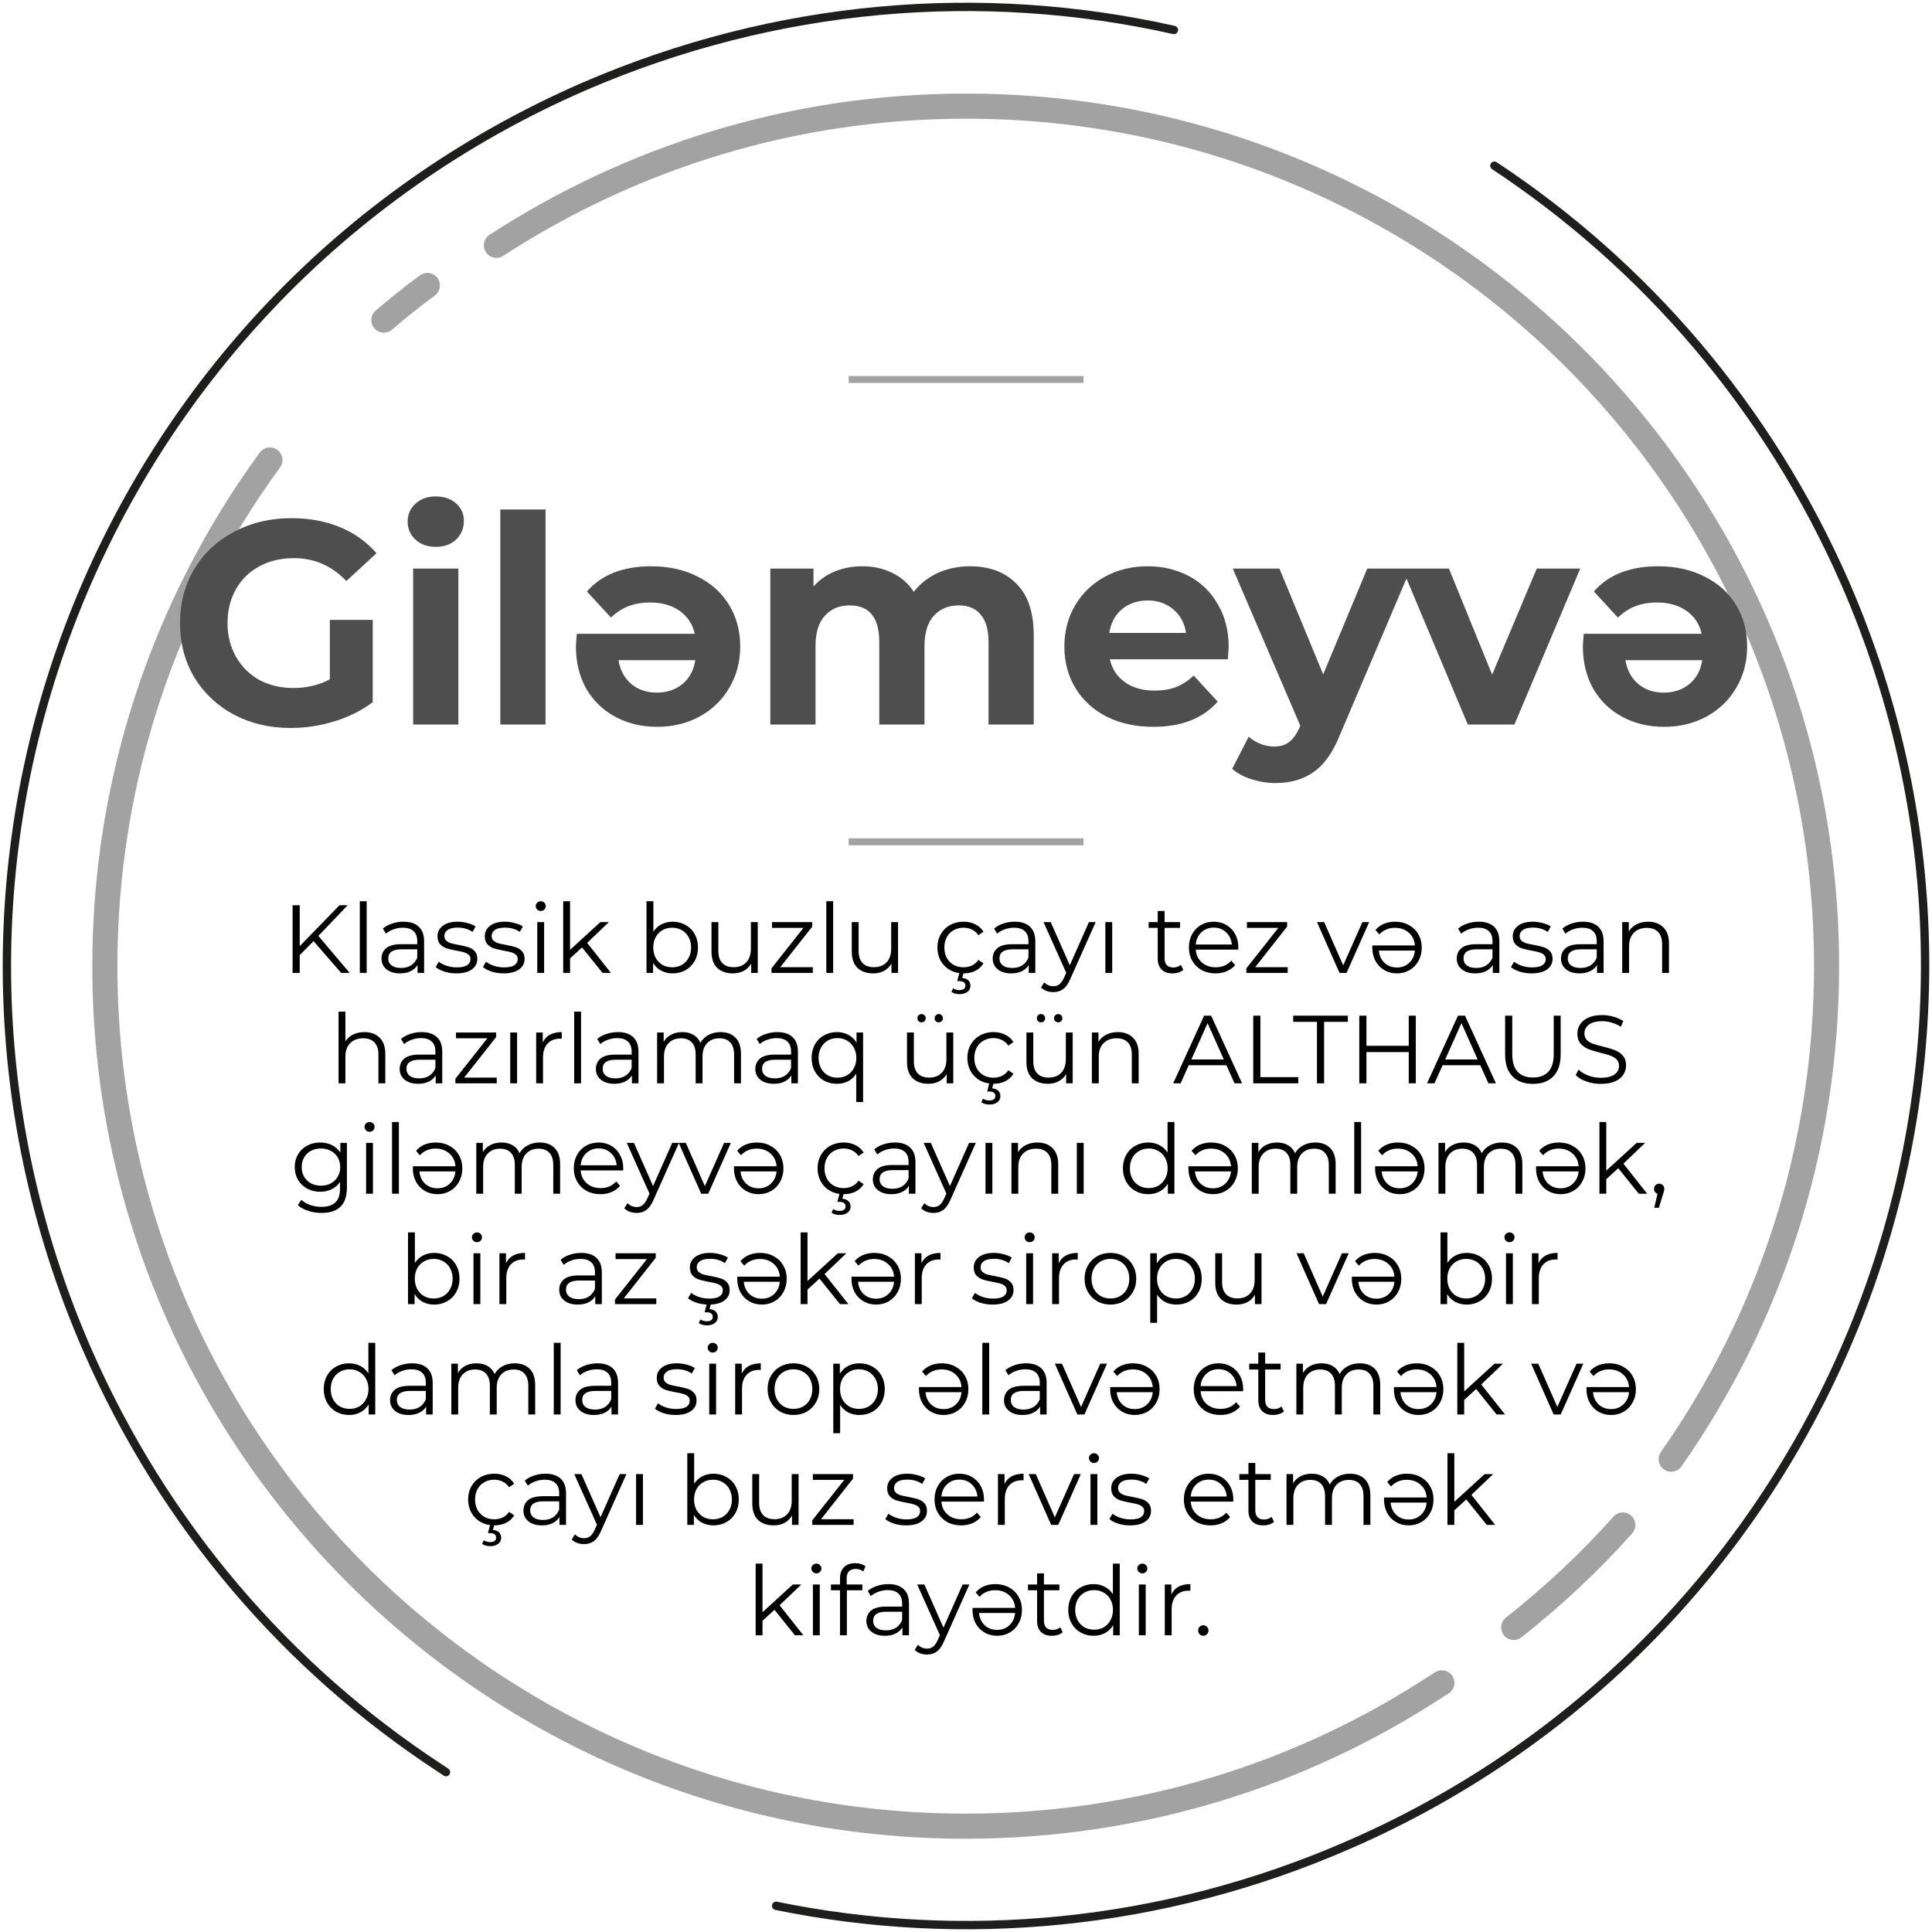 <?xml version="1.0" encoding="UTF-8"?> <svg xmlns="http://www.w3.org/2000/svg" width="280" height="280" viewBox="0 0 280 280" fill="none"> <g clip-path="url(#clip0_1011_62)"> <path d="M112.482 276.205C139.406 281.724 168.332 279.216 195.456 267.374C265.819 236.765 298.048 154.876 267.421 84.527C256.211 58.936 238.294 38.364 216.575 24.013" stroke="#1E1E1C" stroke-width="1.21" stroke-miterlimit="10" stroke-linecap="round"></path> <path d="M170.134 4.343C142.41 -1.879 112.583 0.429 84.558 12.572C14.095 43.281 -18.034 125.07 12.593 195.519C23.803 221.21 41.819 241.883 63.739 256.234C64.039 256.435 64.34 256.636 64.64 256.836" stroke="#1E1E1C" stroke-width="1.21" stroke-miterlimit="10" stroke-linecap="round"></path> <path d="M242.2 211.476C256.413 191.204 264.72 166.617 264.72 140.023C264.72 71.179 208.87 15.382 140.008 15.382C114.886 15.382 91.565 22.808 71.947 35.553" stroke="#A2A2A2" stroke-width="3.639" stroke-miterlimit="10" stroke-linecap="round"></path> <path d="M39.117 66.664C24.103 87.237 15.195 112.626 15.195 140.023C15.195 208.867 71.045 264.664 139.907 264.664C165.13 264.664 188.551 257.238 208.168 244.392C208.469 244.192 208.669 244.091 208.969 243.891" stroke="#A2A2A2" stroke-width="3.639" stroke-miterlimit="10" stroke-linecap="round"></path> <path d="M219.379 235.862C225.085 231.346 230.389 226.429 235.194 221.01" stroke="#A2A2A2" stroke-width="3.639" stroke-miterlimit="10" stroke-linecap="round"></path> <path d="M61.937 41.374C59.735 42.98 57.633 44.686 55.631 46.392" stroke="#A2A2A2" stroke-width="3.639" stroke-miterlimit="10" stroke-linecap="round"></path> <path d="M123 122H157.03" stroke="#A2A2A2"></path> <path d="M123 55H157.03" stroke="#A2A2A2"></path> <path d="M47.803 89.838H54.019V101.766C52.423 102.97 50.575 103.894 48.475 104.538C46.375 105.182 44.261 105.504 42.133 105.504C39.081 105.504 36.337 104.86 33.901 103.572C31.465 102.256 29.547 100.45 28.147 98.154C26.775 95.83 26.089 93.212 26.089 90.3C26.089 87.388 26.775 84.784 28.147 82.488C29.547 80.164 31.479 78.358 33.943 77.07C36.407 75.754 39.179 75.096 42.259 75.096C44.835 75.096 47.173 75.53 49.273 76.398C51.373 77.266 53.137 78.526 54.565 80.178L50.197 84.21C48.097 81.998 45.563 80.892 42.595 80.892C40.719 80.892 39.053 81.284 37.597 82.068C36.141 82.852 35.007 83.958 34.195 85.386C33.383 86.814 32.977 88.452 32.977 90.3C32.977 92.12 33.383 93.744 34.195 95.172C35.007 96.6 36.127 97.72 37.555 98.532C39.011 99.316 40.663 99.708 42.511 99.708C44.471 99.708 46.235 99.288 47.803 98.448V89.838ZM59.877 82.404H66.43V105H59.877V82.404ZM63.154 79.254C61.95 79.254 60.969 78.904 60.214 78.204C59.458 77.504 59.08 76.636 59.08 75.6C59.08 74.564 59.458 73.696 60.214 72.996C60.969 72.296 61.95 71.946 63.154 71.946C64.358 71.946 65.338 72.282 66.094 72.954C66.85 73.626 67.228 74.466 67.228 75.474C67.228 76.566 66.85 77.476 66.094 78.204C65.338 78.904 64.358 79.254 63.154 79.254ZM72.51 73.836H79.062V105H72.51V73.836ZM83.463 93.618C83.463 93.534 83.505 92.946 83.589 91.854H100.683C100.375 90.454 99.647 89.348 98.499 88.536C97.351 87.724 95.923 87.318 94.215 87.318C93.039 87.318 91.989 87.5 91.065 87.864C90.169 88.2 89.329 88.746 88.545 89.502L85.059 85.722C87.187 83.286 90.295 82.068 94.383 82.068C96.931 82.068 99.185 82.572 101.145 83.58C103.105 84.56 104.617 85.932 105.681 87.696C106.745 89.46 107.277 91.462 107.277 93.702C107.277 95.914 106.745 97.916 105.681 99.708C104.645 101.472 103.203 102.858 101.355 103.866C99.535 104.846 97.491 105.336 95.223 105.336C93.011 105.336 91.009 104.86 89.217 103.908C87.425 102.956 86.011 101.598 84.975 99.834C83.967 98.042 83.463 95.97 83.463 93.618ZM95.181 100.38C96.665 100.38 97.911 99.96 98.919 99.12C99.927 98.28 100.543 97.132 100.767 95.676H89.637C89.861 97.104 90.477 98.252 91.485 99.12C92.493 99.96 93.725 100.38 95.181 100.38ZM140.577 82.068C143.405 82.068 145.645 82.908 147.297 84.588C148.977 86.24 149.817 88.732 149.817 92.064V105H143.265V93.072C143.265 91.28 142.887 89.95 142.131 89.082C141.403 88.186 140.353 87.738 138.981 87.738C137.441 87.738 136.223 88.242 135.327 89.25C134.431 90.23 133.983 91.7 133.983 93.66V105H127.431V93.072C127.431 89.516 126.003 87.738 123.147 87.738C121.635 87.738 120.431 88.242 119.535 89.25C118.639 90.23 118.191 91.7 118.191 93.66V105H111.639V82.404H117.897V85.008C118.737 84.056 119.759 83.328 120.963 82.824C122.195 82.32 123.539 82.068 124.995 82.068C126.591 82.068 128.033 82.39 129.321 83.034C130.609 83.65 131.645 84.56 132.429 85.764C133.353 84.588 134.515 83.678 135.915 83.034C137.343 82.39 138.897 82.068 140.577 82.068ZM178.07 93.786C178.07 93.87 178.028 94.458 177.944 95.55H160.85C161.158 96.95 161.886 98.056 163.034 98.868C164.182 99.68 165.61 100.086 167.318 100.086C168.494 100.086 169.53 99.918 170.426 99.582C171.35 99.218 172.204 98.658 172.988 97.902L176.474 101.682C174.346 104.118 171.238 105.336 167.15 105.336C164.602 105.336 162.348 104.846 160.388 103.866C158.428 102.858 156.916 101.472 155.852 99.708C154.788 97.944 154.256 95.942 154.256 93.702C154.256 91.49 154.774 89.502 155.81 87.738C156.874 85.946 158.316 84.56 160.136 83.58C161.984 82.572 164.042 82.068 166.31 82.068C168.522 82.068 170.524 82.544 172.316 83.496C174.108 84.448 175.508 85.82 176.516 87.612C177.552 89.376 178.07 91.434 178.07 93.786ZM166.352 87.024C164.868 87.024 163.622 87.444 162.614 88.284C161.606 89.124 160.99 90.272 160.766 91.728H171.896C171.672 90.3 171.056 89.166 170.048 88.326C169.04 87.458 167.808 87.024 166.352 87.024ZM204.45 82.404L194.244 106.386C193.208 108.99 191.92 110.824 190.38 111.888C188.868 112.952 187.034 113.484 184.878 113.484C183.702 113.484 182.54 113.302 181.392 112.938C180.244 112.574 179.306 112.07 178.578 111.426L180.972 106.764C181.476 107.212 182.05 107.562 182.694 107.814C183.366 108.066 184.024 108.192 184.668 108.192C185.564 108.192 186.292 107.968 186.852 107.52C187.412 107.1 187.916 106.386 188.364 105.378L188.448 105.168L178.662 82.404H185.424L191.766 97.734L198.15 82.404H204.45ZM229.018 82.404L219.484 105H212.722L203.23 82.404H209.992L216.25 97.776L222.718 82.404H229.018ZM229.397 93.618C229.397 93.534 229.439 92.946 229.523 91.854H246.617C246.309 90.454 245.581 89.348 244.433 88.536C243.285 87.724 241.857 87.318 240.149 87.318C238.973 87.318 237.923 87.5 236.999 87.864C236.103 88.2 235.263 88.746 234.479 89.502L230.993 85.722C233.121 83.286 236.229 82.068 240.317 82.068C242.865 82.068 245.119 82.572 247.079 83.58C249.039 84.56 250.551 85.932 251.615 87.696C252.679 89.46 253.211 91.462 253.211 93.702C253.211 95.914 252.679 97.916 251.615 99.708C250.579 101.472 249.137 102.858 247.289 103.866C245.469 104.846 243.425 105.336 241.157 105.336C238.945 105.336 236.943 104.86 235.151 103.908C233.359 102.956 231.945 101.598 230.909 99.834C229.901 98.042 229.397 95.97 229.397 93.618ZM241.115 100.38C242.599 100.38 243.845 99.96 244.853 99.12C245.861 98.28 246.477 97.132 246.701 95.676H235.571C235.795 97.104 236.411 98.252 237.419 99.12C238.427 99.96 239.659 100.38 241.115 100.38Z" fill="#4E4E4E"></path> <path d="M45.442 136.394L43.44 138.424V141H42.404V131.2H43.44V137.122L49.194 131.2H50.384L46.142 135.638L50.678 141H49.446L45.442 136.394ZM52.147 130.612H53.141V141H52.147V130.612ZM58.483 133.58C59.444 133.58 60.181 133.823 60.694 134.308C61.208 134.784 61.465 135.493 61.465 136.436V141H60.513V139.852C60.288 140.235 59.957 140.533 59.519 140.748C59.089 140.963 58.576 141.07 57.978 141.07C57.157 141.07 56.504 140.874 56.019 140.482C55.533 140.09 55.291 139.572 55.291 138.928C55.291 138.303 55.514 137.799 55.962 137.416C56.42 137.033 57.143 136.842 58.133 136.842H60.471V136.394C60.471 135.759 60.293 135.279 59.938 134.952C59.584 134.616 59.066 134.448 58.385 134.448C57.918 134.448 57.47 134.527 57.041 134.686C56.611 134.835 56.242 135.045 55.934 135.316L55.486 134.574C55.86 134.257 56.308 134.014 56.831 133.846C57.353 133.669 57.904 133.58 58.483 133.58ZM58.133 140.286C58.693 140.286 59.173 140.16 59.575 139.908C59.976 139.647 60.275 139.273 60.471 138.788V137.584H58.16C56.901 137.584 56.27 138.023 56.27 138.9C56.27 139.329 56.434 139.67 56.761 139.922C57.087 140.165 57.544 140.286 58.133 140.286ZM66.138 141.07C65.541 141.07 64.967 140.986 64.416 140.818C63.875 140.641 63.45 140.421 63.142 140.16L63.59 139.376C63.898 139.619 64.286 139.819 64.752 139.978C65.219 140.127 65.704 140.202 66.208 140.202C66.88 140.202 67.375 140.099 67.692 139.894C68.019 139.679 68.182 139.381 68.182 138.998C68.182 138.727 68.094 138.517 67.916 138.368C67.739 138.209 67.515 138.093 67.244 138.018C66.974 137.934 66.614 137.855 66.166 137.78C65.569 137.668 65.088 137.556 64.724 137.444C64.36 137.323 64.048 137.122 63.786 136.842C63.534 136.562 63.408 136.175 63.408 135.68C63.408 135.064 63.665 134.56 64.178 134.168C64.692 133.776 65.406 133.58 66.32 133.58C66.796 133.58 67.272 133.645 67.748 133.776C68.224 133.897 68.616 134.061 68.924 134.266L68.49 135.064C67.884 134.644 67.16 134.434 66.32 134.434C65.686 134.434 65.205 134.546 64.878 134.77C64.561 134.994 64.402 135.288 64.402 135.652C64.402 135.932 64.491 136.156 64.668 136.324C64.855 136.492 65.084 136.618 65.354 136.702C65.625 136.777 65.998 136.856 66.474 136.94C67.062 137.052 67.534 137.164 67.888 137.276C68.243 137.388 68.546 137.579 68.798 137.85C69.05 138.121 69.176 138.494 69.176 138.97C69.176 139.614 68.906 140.127 68.364 140.51C67.832 140.883 67.09 141.07 66.138 141.07ZM72.988 141.07C72.391 141.07 71.817 140.986 71.266 140.818C70.725 140.641 70.3 140.421 69.992 140.16L70.44 139.376C70.748 139.619 71.135 139.819 71.602 139.978C72.069 140.127 72.554 140.202 73.058 140.202C73.73 140.202 74.225 140.099 74.542 139.894C74.869 139.679 75.032 139.381 75.032 138.998C75.032 138.727 74.943 138.517 74.766 138.368C74.589 138.209 74.365 138.093 74.094 138.018C73.823 137.934 73.464 137.855 73.016 137.78C72.419 137.668 71.938 137.556 71.574 137.444C71.21 137.323 70.897 137.122 70.636 136.842C70.384 136.562 70.258 136.175 70.258 135.68C70.258 135.064 70.515 134.56 71.028 134.168C71.541 133.776 72.255 133.58 73.17 133.58C73.646 133.58 74.122 133.645 74.598 133.776C75.074 133.897 75.466 134.061 75.774 134.266L75.34 135.064C74.733 134.644 74.01 134.434 73.17 134.434C72.535 134.434 72.055 134.546 71.728 134.77C71.411 134.994 71.252 135.288 71.252 135.652C71.252 135.932 71.341 136.156 71.518 136.324C71.705 136.492 71.933 136.618 72.204 136.702C72.475 136.777 72.848 136.856 73.324 136.94C73.912 137.052 74.383 137.164 74.738 137.276C75.093 137.388 75.396 137.579 75.648 137.85C75.9 138.121 76.026 138.494 76.026 138.97C76.026 139.614 75.755 140.127 75.214 140.51C74.682 140.883 73.94 141.07 72.988 141.07ZM77.864 133.636H78.858V141H77.864V133.636ZM78.368 132.026C78.162 132.026 77.99 131.956 77.85 131.816C77.71 131.676 77.639 131.508 77.639 131.312C77.639 131.125 77.71 130.962 77.85 130.822C77.99 130.682 78.162 130.612 78.368 130.612C78.573 130.612 78.746 130.682 78.885 130.822C79.025 130.953 79.096 131.111 79.096 131.298C79.096 131.503 79.025 131.676 78.885 131.816C78.746 131.956 78.573 132.026 78.368 132.026ZM84.353 137.304L82.617 138.9V141H81.623V130.612H82.617V137.654L87.013 133.636H88.245L85.095 136.646L88.539 141H87.321L84.353 137.304ZM97.49 133.58C98.18 133.58 98.806 133.739 99.366 134.056C99.926 134.364 100.364 134.803 100.682 135.372C100.999 135.941 101.158 136.59 101.158 137.318C101.158 138.046 100.999 138.695 100.682 139.264C100.364 139.833 99.926 140.277 99.366 140.594C98.806 140.911 98.18 141.07 97.49 141.07C96.874 141.07 96.318 140.939 95.824 140.678C95.338 140.417 94.946 140.039 94.648 139.544V141H93.696V130.612H94.69V135.036C94.998 134.56 95.39 134.201 95.866 133.958C96.351 133.706 96.892 133.58 97.49 133.58ZM97.42 140.188C97.933 140.188 98.4 140.071 98.82 139.838C99.24 139.595 99.566 139.255 99.8 138.816C100.042 138.377 100.164 137.878 100.164 137.318C100.164 136.758 100.042 136.259 99.8 135.82C99.566 135.381 99.24 135.045 98.82 134.812C98.4 134.569 97.933 134.448 97.42 134.448C96.897 134.448 96.426 134.569 96.006 134.812C95.595 135.045 95.268 135.381 95.026 135.82C94.792 136.259 94.676 136.758 94.676 137.318C94.676 137.878 94.792 138.377 95.026 138.816C95.268 139.255 95.595 139.595 96.006 139.838C96.426 140.071 96.897 140.188 97.42 140.188ZM109.82 133.636V141H108.868V139.656C108.607 140.104 108.247 140.454 107.79 140.706C107.333 140.949 106.81 141.07 106.222 141.07C105.261 141.07 104.5 140.804 103.94 140.272C103.389 139.731 103.114 138.942 103.114 137.906V133.636H104.108V137.808C104.108 138.583 104.299 139.171 104.682 139.572C105.065 139.973 105.611 140.174 106.32 140.174C107.095 140.174 107.706 139.941 108.154 139.474C108.602 138.998 108.826 138.34 108.826 137.5V133.636H109.82ZM117.798 140.174V141H111.806V140.342L116.44 134.476H111.89V133.636H117.714V134.294L113.08 140.174H117.798ZM119.754 130.612H120.748V141H119.754V130.612ZM130.15 133.636V141H129.198V139.656C128.937 140.104 128.577 140.454 128.12 140.706C127.663 140.949 127.14 141.07 126.552 141.07C125.591 141.07 124.83 140.804 124.27 140.272C123.719 139.731 123.444 138.942 123.444 137.906V133.636H124.438V137.808C124.438 138.583 124.629 139.171 125.012 139.572C125.395 139.973 125.941 140.174 126.65 140.174C127.425 140.174 128.036 139.941 128.484 139.474C128.932 138.998 129.156 138.34 129.156 137.5V133.636H130.15ZM139.65 141.07C138.922 141.07 138.269 140.911 137.69 140.594C137.121 140.277 136.673 139.833 136.346 139.264C136.019 138.685 135.856 138.037 135.856 137.318C135.856 136.599 136.019 135.955 136.346 135.386C136.673 134.817 137.121 134.373 137.69 134.056C138.269 133.739 138.922 133.58 139.65 133.58C140.285 133.58 140.849 133.706 141.344 133.958C141.848 134.201 142.245 134.56 142.534 135.036L141.792 135.54C141.549 135.176 141.241 134.905 140.868 134.728C140.495 134.541 140.089 134.448 139.65 134.448C139.118 134.448 138.637 134.569 138.208 134.812C137.788 135.045 137.457 135.381 137.214 135.82C136.981 136.259 136.864 136.758 136.864 137.318C136.864 137.887 136.981 138.391 137.214 138.83C137.457 139.259 137.788 139.595 138.208 139.838C138.637 140.071 139.118 140.188 139.65 140.188C140.089 140.188 140.495 140.099 140.868 139.922C141.241 139.745 141.549 139.474 141.792 139.11L142.534 139.614C142.245 140.09 141.848 140.454 141.344 140.706C140.84 140.949 140.275 141.07 139.65 141.07ZM139.062 144.08C138.605 144.08 138.213 143.973 137.886 143.758L138.124 143.226C138.395 143.403 138.703 143.492 139.048 143.492C139.328 143.492 139.543 143.436 139.692 143.324C139.841 143.212 139.916 143.049 139.916 142.834C139.916 142.638 139.841 142.479 139.692 142.358C139.552 142.246 139.337 142.19 139.048 142.19H138.726L139.062 140.916H139.664L139.454 141.728C139.837 141.765 140.131 141.882 140.336 142.078C140.541 142.283 140.644 142.545 140.644 142.862C140.644 143.235 140.499 143.529 140.21 143.744C139.921 143.968 139.538 144.08 139.062 144.08ZM147.063 133.58C148.024 133.58 148.761 133.823 149.275 134.308C149.788 134.784 150.045 135.493 150.045 136.436V141H149.093V139.852C148.869 140.235 148.537 140.533 148.099 140.748C147.669 140.963 147.156 141.07 146.559 141.07C145.737 141.07 145.084 140.874 144.599 140.482C144.113 140.09 143.871 139.572 143.871 138.928C143.871 138.303 144.095 137.799 144.543 137.416C145 137.033 145.723 136.842 146.713 136.842H149.051V136.394C149.051 135.759 148.873 135.279 148.519 134.952C148.164 134.616 147.646 134.448 146.965 134.448C146.498 134.448 146.05 134.527 145.621 134.686C145.191 134.835 144.823 135.045 144.515 135.316L144.067 134.574C144.44 134.257 144.888 134.014 145.411 133.846C145.933 133.669 146.484 133.58 147.063 133.58ZM146.713 140.286C147.273 140.286 147.753 140.16 148.155 139.908C148.556 139.647 148.855 139.273 149.051 138.788V137.584H146.741C145.481 137.584 144.851 138.023 144.851 138.9C144.851 139.329 145.014 139.67 145.341 139.922C145.667 140.165 146.125 140.286 146.713 140.286ZM158.796 133.636L155.114 141.882C154.815 142.573 154.47 143.063 154.078 143.352C153.686 143.641 153.214 143.786 152.664 143.786C152.309 143.786 151.978 143.73 151.67 143.618C151.362 143.506 151.096 143.338 150.872 143.114L151.334 142.372C151.707 142.745 152.155 142.932 152.678 142.932C153.014 142.932 153.298 142.839 153.532 142.652C153.774 142.465 153.998 142.148 154.204 141.7L154.526 140.986L151.236 133.636H152.272L155.044 139.894L157.816 133.636H158.796ZM160.196 133.636H161.19V141H160.196V133.636ZM171.497 140.552C171.311 140.72 171.077 140.851 170.797 140.944C170.527 141.028 170.242 141.07 169.943 141.07C169.253 141.07 168.721 140.883 168.347 140.51C167.974 140.137 167.787 139.609 167.787 138.928V134.476H166.471V133.636H167.787V132.026H168.781V133.636H171.021V134.476H168.781V138.872C168.781 139.311 168.889 139.647 169.103 139.88C169.327 140.104 169.645 140.216 170.055 140.216C170.261 140.216 170.457 140.183 170.643 140.118C170.839 140.053 171.007 139.959 171.147 139.838L171.497 140.552ZM179.459 137.626H173.299C173.355 138.391 173.649 139.012 174.181 139.488C174.713 139.955 175.385 140.188 176.197 140.188C176.654 140.188 177.074 140.109 177.457 139.95C177.84 139.782 178.171 139.539 178.451 139.222L179.011 139.866C178.684 140.258 178.274 140.557 177.779 140.762C177.294 140.967 176.757 141.07 176.169 141.07C175.413 141.07 174.741 140.911 174.153 140.594C173.574 140.267 173.122 139.819 172.795 139.25C172.468 138.681 172.305 138.037 172.305 137.318C172.305 136.599 172.459 135.955 172.767 135.386C173.084 134.817 173.514 134.373 174.055 134.056C174.606 133.739 175.222 133.58 175.903 133.58C176.584 133.58 177.196 133.739 177.737 134.056C178.278 134.373 178.703 134.817 179.011 135.386C179.319 135.946 179.473 136.59 179.473 137.318L179.459 137.626ZM175.903 134.434C175.194 134.434 174.596 134.663 174.111 135.12C173.635 135.568 173.364 136.156 173.299 136.884H178.521C178.456 136.156 178.18 135.568 177.695 135.12C177.219 134.663 176.622 134.434 175.903 134.434ZM186.622 140.174V141H180.63V140.342L185.264 134.476H180.714V133.636H186.538V134.294L181.904 140.174H186.622ZM198.43 133.636L195.154 141H194.132L190.87 133.636H191.906L194.664 139.908L197.45 133.636H198.43ZM198.897 137.024H205.057C205.001 136.259 204.707 135.643 204.175 135.176C203.643 134.7 202.971 134.462 202.159 134.462C201.702 134.462 201.282 134.546 200.899 134.714C200.517 134.873 200.185 135.111 199.905 135.428L199.345 134.784C199.672 134.392 200.078 134.093 200.563 133.888C201.058 133.683 201.599 133.58 202.187 133.58C202.943 133.58 203.611 133.743 204.189 134.07C204.777 134.387 205.235 134.831 205.561 135.4C205.888 135.969 206.051 136.613 206.051 137.332C206.051 138.051 205.893 138.695 205.575 139.264C205.267 139.833 204.838 140.277 204.287 140.594C203.746 140.911 203.135 141.07 202.453 141.07C201.772 141.07 201.161 140.911 200.619 140.594C200.078 140.277 199.653 139.838 199.345 139.278C199.037 138.709 198.883 138.06 198.883 137.332L198.897 137.024ZM202.453 140.216C203.163 140.216 203.755 139.992 204.231 139.544C204.717 139.087 204.992 138.494 205.057 137.766H199.835C199.901 138.494 200.171 139.087 200.647 139.544C201.133 139.992 201.735 140.216 202.453 140.216ZM214.315 133.58C215.276 133.58 216.013 133.823 216.527 134.308C217.04 134.784 217.297 135.493 217.297 136.436V141H216.345V139.852C216.121 140.235 215.789 140.533 215.351 140.748C214.921 140.963 214.408 141.07 213.811 141.07C212.989 141.07 212.336 140.874 211.851 140.482C211.365 140.09 211.123 139.572 211.123 138.928C211.123 138.303 211.347 137.799 211.795 137.416C212.252 137.033 212.975 136.842 213.965 136.842H216.303V136.394C216.303 135.759 216.125 135.279 215.771 134.952C215.416 134.616 214.898 134.448 214.217 134.448C213.75 134.448 213.302 134.527 212.873 134.686C212.443 134.835 212.075 135.045 211.767 135.316L211.319 134.574C211.692 134.257 212.14 134.014 212.663 133.846C213.185 133.669 213.736 133.58 214.315 133.58ZM213.965 140.286C214.525 140.286 215.005 140.16 215.407 139.908C215.808 139.647 216.107 139.273 216.303 138.788V137.584H213.993C212.733 137.584 212.103 138.023 212.103 138.9C212.103 139.329 212.266 139.67 212.593 139.922C212.919 140.165 213.377 140.286 213.965 140.286ZM221.97 141.07C221.373 141.07 220.799 140.986 220.248 140.818C219.707 140.641 219.282 140.421 218.974 140.16L219.422 139.376C219.73 139.619 220.118 139.819 220.584 139.978C221.051 140.127 221.536 140.202 222.04 140.202C222.712 140.202 223.207 140.099 223.524 139.894C223.851 139.679 224.014 139.381 224.014 138.998C224.014 138.727 223.926 138.517 223.748 138.368C223.571 138.209 223.347 138.093 223.076 138.018C222.806 137.934 222.446 137.855 221.998 137.78C221.401 137.668 220.92 137.556 220.556 137.444C220.192 137.323 219.88 137.122 219.618 136.842C219.366 136.562 219.24 136.175 219.24 135.68C219.24 135.064 219.497 134.56 220.01 134.168C220.524 133.776 221.238 133.58 222.152 133.58C222.628 133.58 223.104 133.645 223.58 133.776C224.056 133.897 224.448 134.061 224.756 134.266L224.322 135.064C223.716 134.644 222.992 134.434 222.152 134.434C221.518 134.434 221.037 134.546 220.71 134.77C220.393 134.994 220.234 135.288 220.234 135.652C220.234 135.932 220.323 136.156 220.5 136.324C220.687 136.492 220.916 136.618 221.186 136.702C221.457 136.777 221.83 136.856 222.306 136.94C222.894 137.052 223.366 137.164 223.72 137.276C224.075 137.388 224.378 137.579 224.63 137.85C224.882 138.121 225.008 138.494 225.008 138.97C225.008 139.614 224.738 140.127 224.196 140.51C223.664 140.883 222.922 141.07 221.97 141.07ZM229.422 133.58C230.383 133.58 231.121 133.823 231.634 134.308C232.147 134.784 232.404 135.493 232.404 136.436V141H231.452V139.852C231.228 140.235 230.897 140.533 230.458 140.748C230.029 140.963 229.515 141.07 228.918 141.07C228.097 141.07 227.443 140.874 226.958 140.482C226.473 140.09 226.23 139.572 226.23 138.928C226.23 138.303 226.454 137.799 226.902 137.416C227.359 137.033 228.083 136.842 229.072 136.842H231.41V136.394C231.41 135.759 231.233 135.279 230.878 134.952C230.523 134.616 230.005 134.448 229.324 134.448C228.857 134.448 228.409 134.527 227.98 134.686C227.551 134.835 227.182 135.045 226.874 135.316L226.426 134.574C226.799 134.257 227.247 134.014 227.77 133.846C228.293 133.669 228.843 133.58 229.422 133.58ZM229.072 140.286C229.632 140.286 230.113 140.16 230.514 139.908C230.915 139.647 231.214 139.273 231.41 138.788V137.584H229.1C227.84 137.584 227.21 138.023 227.21 138.9C227.21 139.329 227.373 139.67 227.7 139.922C228.027 140.165 228.484 140.286 229.072 140.286ZM238.856 133.58C239.78 133.58 240.512 133.851 241.054 134.392C241.604 134.924 241.88 135.703 241.88 136.73V141H240.886V136.828C240.886 136.063 240.694 135.479 240.312 135.078C239.929 134.677 239.383 134.476 238.674 134.476C237.88 134.476 237.25 134.714 236.784 135.19C236.326 135.657 236.098 136.305 236.098 137.136V141H235.104V133.636H236.056V134.994C236.326 134.546 236.7 134.201 237.176 133.958C237.661 133.706 238.221 133.58 238.856 133.58ZM52.816 149.58C53.74 149.58 54.472 149.851 55.014 150.392C55.564 150.924 55.84 151.703 55.84 152.73V157H54.846V152.828C54.846 152.063 54.654 151.479 54.272 151.078C53.889 150.677 53.343 150.476 52.634 150.476C51.84 150.476 51.21 150.714 50.744 151.19C50.286 151.657 50.058 152.305 50.058 153.136V157H49.064V146.612H50.058V150.924C50.328 150.495 50.702 150.163 51.178 149.93C51.654 149.697 52.2 149.58 52.816 149.58ZM61.114 149.58C62.076 149.58 62.813 149.823 63.326 150.308C63.84 150.784 64.096 151.493 64.096 152.436V157H63.144V155.852C62.92 156.235 62.589 156.533 62.15 156.748C61.721 156.963 61.208 157.07 60.61 157.07C59.789 157.07 59.136 156.874 58.65 156.482C58.165 156.09 57.922 155.572 57.922 154.928C57.922 154.303 58.146 153.799 58.594 153.416C59.052 153.033 59.775 152.842 60.764 152.842H63.102V152.394C63.102 151.759 62.925 151.279 62.57 150.952C62.216 150.616 61.698 150.448 61.016 150.448C60.55 150.448 60.102 150.527 59.672 150.686C59.243 150.835 58.874 151.045 58.566 151.316L58.118 150.574C58.492 150.257 58.94 150.014 59.462 149.846C59.985 149.669 60.536 149.58 61.114 149.58ZM60.764 156.286C61.324 156.286 61.805 156.16 62.206 155.908C62.608 155.647 62.906 155.273 63.102 154.788V153.584H60.792C59.532 153.584 58.902 154.023 58.902 154.9C58.902 155.329 59.066 155.67 59.392 155.922C59.719 156.165 60.176 156.286 60.764 156.286ZM71.99 156.174V157H65.998V156.342L70.632 150.476H66.082V149.636H71.906V150.294L67.272 156.174H71.99ZM73.947 149.636H74.941V157H73.947V149.636ZM78.658 151.078C78.892 150.583 79.237 150.21 79.694 149.958C80.161 149.706 80.735 149.58 81.416 149.58V150.546L81.178 150.532C80.404 150.532 79.797 150.77 79.358 151.246C78.92 151.722 78.7 152.389 78.7 153.248V157H77.706V149.636H78.658V151.078ZM83.216 146.612H84.21V157H83.216V146.612ZM89.552 149.58C90.513 149.58 91.251 149.823 91.764 150.308C92.277 150.784 92.534 151.493 92.534 152.436V157H91.582V155.852C91.358 156.235 91.026 156.533 90.588 156.748C90.159 156.963 89.645 157.07 89.048 157.07C88.227 157.07 87.573 156.874 87.088 156.482C86.603 156.09 86.36 155.572 86.36 154.928C86.36 154.303 86.584 153.799 87.032 153.416C87.489 153.033 88.213 152.842 89.202 152.842H91.54V152.394C91.54 151.759 91.362 151.279 91.008 150.952C90.653 150.616 90.135 150.448 89.454 150.448C88.987 150.448 88.539 150.527 88.11 150.686C87.68 150.835 87.312 151.045 87.004 151.316L86.556 150.574C86.929 150.257 87.377 150.014 87.9 149.846C88.422 149.669 88.973 149.58 89.552 149.58ZM89.202 156.286C89.762 156.286 90.243 156.16 90.644 155.908C91.045 155.647 91.344 155.273 91.54 154.788V153.584H89.23C87.97 153.584 87.34 154.023 87.34 154.9C87.34 155.329 87.503 155.67 87.83 155.922C88.156 156.165 88.614 156.286 89.202 156.286ZM104.418 149.58C105.342 149.58 106.065 149.846 106.588 150.378C107.12 150.91 107.386 151.694 107.386 152.73V157H106.392V152.828C106.392 152.063 106.205 151.479 105.832 151.078C105.468 150.677 104.95 150.476 104.278 150.476C103.512 150.476 102.91 150.714 102.472 151.19C102.033 151.657 101.814 152.305 101.814 153.136V157H100.82V152.828C100.82 152.063 100.633 151.479 100.26 151.078C99.896 150.677 99.373 150.476 98.692 150.476C97.936 150.476 97.334 150.714 96.886 151.19C96.447 151.657 96.228 152.305 96.228 153.136V157H95.234V149.636H96.186V150.98C96.447 150.532 96.811 150.187 97.278 149.944C97.744 149.701 98.281 149.58 98.888 149.58C99.504 149.58 100.036 149.711 100.484 149.972C100.941 150.233 101.282 150.621 101.506 151.134C101.776 150.649 102.164 150.271 102.668 150C103.181 149.72 103.764 149.58 104.418 149.58ZM112.657 149.58C113.619 149.58 114.356 149.823 114.869 150.308C115.383 150.784 115.639 151.493 115.639 152.436V157H114.687V155.852C114.463 156.235 114.132 156.533 113.693 156.748C113.264 156.963 112.751 157.07 112.153 157.07C111.332 157.07 110.679 156.874 110.193 156.482C109.708 156.09 109.465 155.572 109.465 154.928C109.465 154.303 109.689 153.799 110.137 153.416C110.595 153.033 111.318 152.842 112.307 152.842H114.645V152.394C114.645 151.759 114.468 151.279 114.113 150.952C113.759 150.616 113.241 150.448 112.559 150.448C112.093 150.448 111.645 150.527 111.215 150.686C110.786 150.835 110.417 151.045 110.109 151.316L109.661 150.574C110.035 150.257 110.483 150.014 111.005 149.846C111.528 149.669 112.079 149.58 112.657 149.58ZM112.307 156.286C112.867 156.286 113.348 156.16 113.749 155.908C114.151 155.647 114.449 155.273 114.645 154.788V153.584H112.335C111.075 153.584 110.445 154.023 110.445 154.9C110.445 155.329 110.609 155.67 110.935 155.922C111.262 156.165 111.719 156.286 112.307 156.286ZM125.086 149.636V159.716H124.092V155.614C123.784 156.09 123.388 156.454 122.902 156.706C122.426 156.949 121.89 157.07 121.292 157.07C120.592 157.07 119.962 156.916 119.402 156.608C118.852 156.291 118.418 155.847 118.1 155.278C117.783 154.709 117.624 154.055 117.624 153.318C117.624 152.59 117.783 151.941 118.1 151.372C118.418 150.803 118.856 150.364 119.416 150.056C119.976 149.739 120.602 149.58 121.292 149.58C121.908 149.58 122.459 149.711 122.944 149.972C123.439 150.233 123.836 150.607 124.134 151.092V149.636H125.086ZM121.376 156.188C121.89 156.188 122.352 156.071 122.762 155.838C123.182 155.595 123.509 155.255 123.742 154.816C123.985 154.377 124.106 153.878 124.106 153.318C124.106 152.758 123.985 152.263 123.742 151.834C123.509 151.395 123.182 151.055 122.762 150.812C122.352 150.569 121.89 150.448 121.376 150.448C120.854 150.448 120.382 150.569 119.962 150.812C119.552 151.055 119.225 151.395 118.982 151.834C118.749 152.263 118.632 152.758 118.632 153.318C118.632 153.878 118.749 154.377 118.982 154.816C119.225 155.255 119.552 155.595 119.962 155.838C120.382 156.071 120.854 156.188 121.376 156.188ZM138.155 149.636V157H137.203V155.656C136.941 156.104 136.582 156.454 136.125 156.706C135.667 156.949 135.145 157.07 134.557 157.07C133.595 157.07 132.835 156.804 132.275 156.272C131.724 155.731 131.449 154.942 131.449 153.906V149.636H132.443V153.808C132.443 154.583 132.634 155.171 133.017 155.572C133.399 155.973 133.945 156.174 134.655 156.174C135.429 156.174 136.041 155.941 136.489 155.474C136.937 154.998 137.161 154.34 137.161 153.5V149.636H138.155ZM133.563 148.166C133.395 148.166 133.25 148.11 133.129 147.998C133.017 147.886 132.961 147.741 132.961 147.564C132.961 147.396 133.017 147.256 133.129 147.144C133.25 147.023 133.395 146.962 133.563 146.962C133.721 146.962 133.861 147.023 133.983 147.144C134.104 147.256 134.165 147.396 134.165 147.564C134.165 147.732 134.104 147.877 133.983 147.998C133.871 148.11 133.731 148.166 133.563 148.166ZM136.055 148.166C135.887 148.166 135.742 148.11 135.621 147.998C135.509 147.877 135.453 147.732 135.453 147.564C135.453 147.396 135.513 147.256 135.635 147.144C135.756 147.023 135.896 146.962 136.055 146.962C136.223 146.962 136.363 147.023 136.475 147.144C136.596 147.256 136.657 147.396 136.657 147.564C136.657 147.741 136.596 147.886 136.475 147.998C136.363 148.11 136.223 148.166 136.055 148.166ZM143.991 157.07C143.263 157.07 142.609 156.911 142.031 156.594C141.461 156.277 141.013 155.833 140.687 155.264C140.36 154.685 140.197 154.037 140.197 153.318C140.197 152.599 140.36 151.955 140.687 151.386C141.013 150.817 141.461 150.373 142.031 150.056C142.609 149.739 143.263 149.58 143.991 149.58C144.625 149.58 145.19 149.706 145.685 149.958C146.189 150.201 146.585 150.56 146.875 151.036L146.133 151.54C145.89 151.176 145.582 150.905 145.209 150.728C144.835 150.541 144.429 150.448 143.991 150.448C143.459 150.448 142.978 150.569 142.549 150.812C142.129 151.045 141.797 151.381 141.555 151.82C141.321 152.259 141.205 152.758 141.205 153.318C141.205 153.887 141.321 154.391 141.555 154.83C141.797 155.259 142.129 155.595 142.549 155.838C142.978 156.071 143.459 156.188 143.991 156.188C144.429 156.188 144.835 156.099 145.209 155.922C145.582 155.745 145.89 155.474 146.133 155.11L146.875 155.614C146.585 156.09 146.189 156.454 145.685 156.706C145.181 156.949 144.616 157.07 143.991 157.07ZM143.403 160.08C142.945 160.08 142.553 159.973 142.227 159.758L142.465 159.226C142.735 159.403 143.043 159.492 143.389 159.492C143.669 159.492 143.883 159.436 144.033 159.324C144.182 159.212 144.257 159.049 144.257 158.834C144.257 158.638 144.182 158.479 144.033 158.358C143.893 158.246 143.678 158.19 143.389 158.19H143.067L143.403 156.916H144.005L143.795 157.728C144.177 157.765 144.471 157.882 144.677 158.078C144.882 158.283 144.985 158.545 144.985 158.862C144.985 159.235 144.84 159.529 144.551 159.744C144.261 159.968 143.879 160.08 143.403 160.08ZM155.463 149.636V157H154.511V155.656C154.25 156.104 153.891 156.454 153.433 156.706C152.976 156.949 152.453 157.07 151.865 157.07C150.904 157.07 150.143 156.804 149.583 156.272C149.033 155.731 148.757 154.942 148.757 153.906V149.636H149.751V153.808C149.751 154.583 149.943 155.171 150.325 155.572C150.708 155.973 151.254 156.174 151.963 156.174C152.738 156.174 153.349 155.941 153.797 155.474C154.245 154.998 154.469 154.34 154.469 153.5V149.636H155.463ZM150.871 148.166C150.703 148.166 150.559 148.11 150.437 147.998C150.325 147.886 150.269 147.741 150.269 147.564C150.269 147.396 150.325 147.256 150.437 147.144C150.559 147.023 150.703 146.962 150.871 146.962C151.03 146.962 151.17 147.023 151.291 147.144C151.413 147.256 151.473 147.396 151.473 147.564C151.473 147.732 151.413 147.877 151.291 147.998C151.179 148.11 151.039 148.166 150.871 148.166ZM153.363 148.166C153.195 148.166 153.051 148.11 152.929 147.998C152.817 147.877 152.761 147.732 152.761 147.564C152.761 147.396 152.822 147.256 152.943 147.144C153.065 147.023 153.205 146.962 153.363 146.962C153.531 146.962 153.671 147.023 153.783 147.144C153.905 147.256 153.965 147.396 153.965 147.564C153.965 147.741 153.905 147.886 153.783 147.998C153.671 148.11 153.531 148.166 153.363 148.166ZM161.999 149.58C162.923 149.58 163.656 149.851 164.197 150.392C164.748 150.924 165.023 151.703 165.023 152.73V157H164.029V152.828C164.029 152.063 163.838 151.479 163.455 151.078C163.073 150.677 162.527 150.476 161.817 150.476C161.024 150.476 160.394 150.714 159.927 151.19C159.47 151.657 159.241 152.305 159.241 153.136V157H158.247V149.636H159.199V150.994C159.47 150.546 159.843 150.201 160.319 149.958C160.805 149.706 161.365 149.58 161.999 149.58ZM177.742 154.382H172.282L171.106 157H170.028L174.508 147.2H175.53L180.01 157H178.918L177.742 154.382ZM177.364 153.542L175.012 148.278L172.66 153.542H177.364ZM181.631 147.2H182.667V156.104H188.155V157H181.631V147.2ZM190.863 148.096H187.419V147.2H195.343V148.096H191.899V157H190.863V148.096ZM205.188 147.2V157H204.166V152.478H198.034V157H196.998V147.2H198.034V151.568H204.166V147.2H205.188ZM214.533 154.382H209.073L207.897 157H206.819L211.299 147.2H212.321L216.801 157H215.709L214.533 154.382ZM214.155 153.542L211.803 148.278L209.451 153.542H214.155ZM222.165 157.084C220.896 157.084 219.906 156.72 219.197 155.992C218.488 155.264 218.133 154.205 218.133 152.814V147.2H219.169V152.772C219.169 153.911 219.426 154.76 219.939 155.32C220.452 155.88 221.194 156.16 222.165 156.16C223.145 156.16 223.892 155.88 224.405 155.32C224.918 154.76 225.175 153.911 225.175 152.772V147.2H226.183V152.814C226.183 154.205 225.828 155.264 225.119 155.992C224.419 156.72 223.434 157.084 222.165 157.084ZM232.007 157.084C231.279 157.084 230.579 156.967 229.907 156.734C229.244 156.501 228.731 156.193 228.367 155.81L228.773 155.012C229.128 155.367 229.599 155.656 230.187 155.88C230.775 156.095 231.382 156.202 232.007 156.202C232.884 156.202 233.542 156.043 233.981 155.726C234.42 155.399 234.639 154.979 234.639 154.466C234.639 154.074 234.518 153.761 234.275 153.528C234.042 153.295 233.752 153.117 233.407 152.996C233.062 152.865 232.581 152.725 231.965 152.576C231.228 152.389 230.64 152.212 230.201 152.044C229.762 151.867 229.384 151.601 229.067 151.246C228.759 150.891 228.605 150.411 228.605 149.804C228.605 149.309 228.736 148.861 228.997 148.46C229.258 148.049 229.66 147.723 230.201 147.48C230.742 147.237 231.414 147.116 232.217 147.116C232.777 147.116 233.323 147.195 233.855 147.354C234.396 147.503 234.863 147.713 235.255 147.984L234.905 148.81C234.494 148.539 234.056 148.339 233.589 148.208C233.122 148.068 232.665 147.998 232.217 147.998C231.358 147.998 230.71 148.166 230.271 148.502C229.842 148.829 229.627 149.253 229.627 149.776C229.627 150.168 229.744 150.485 229.977 150.728C230.22 150.961 230.518 151.143 230.873 151.274C231.237 151.395 231.722 151.531 232.329 151.68C233.048 151.857 233.626 152.035 234.065 152.212C234.513 152.38 234.891 152.641 235.199 152.996C235.507 153.341 235.661 153.813 235.661 154.41C235.661 154.905 235.526 155.357 235.255 155.768C234.994 156.169 234.588 156.491 234.037 156.734C233.486 156.967 232.81 157.084 232.007 157.084ZM50.276 165.636V172.104C50.276 173.355 49.968 174.279 49.352 174.876C48.746 175.483 47.826 175.786 46.594 175.786C45.913 175.786 45.264 175.683 44.648 175.478C44.042 175.282 43.547 175.007 43.164 174.652L43.668 173.896C44.023 174.213 44.452 174.461 44.956 174.638C45.47 174.815 46.006 174.904 46.566 174.904C47.5 174.904 48.186 174.685 48.624 174.246C49.063 173.817 49.282 173.145 49.282 172.23V171.292C48.974 171.759 48.568 172.113 48.064 172.356C47.57 172.599 47.019 172.72 46.412 172.72C45.722 172.72 45.092 172.571 44.522 172.272C43.962 171.964 43.519 171.539 43.192 170.998C42.875 170.447 42.716 169.827 42.716 169.136C42.716 168.445 42.875 167.829 43.192 167.288C43.519 166.747 43.962 166.327 44.522 166.028C45.082 165.729 45.712 165.58 46.412 165.58C47.038 165.58 47.602 165.706 48.106 165.958C48.61 166.21 49.016 166.574 49.324 167.05V165.636H50.276ZM46.51 171.838C47.042 171.838 47.523 171.726 47.952 171.502C48.382 171.269 48.713 170.947 48.946 170.536C49.189 170.125 49.31 169.659 49.31 169.136C49.31 168.613 49.189 168.151 48.946 167.75C48.713 167.339 48.382 167.022 47.952 166.798C47.532 166.565 47.052 166.448 46.51 166.448C45.978 166.448 45.498 166.56 45.068 166.784C44.648 167.008 44.317 167.325 44.074 167.736C43.841 168.147 43.724 168.613 43.724 169.136C43.724 169.659 43.841 170.125 44.074 170.536C44.317 170.947 44.648 171.269 45.068 171.502C45.498 171.726 45.978 171.838 46.51 171.838ZM53.056 165.636H54.05V173H53.056V165.636ZM53.56 164.026C53.355 164.026 53.182 163.956 53.042 163.816C52.902 163.676 52.832 163.508 52.832 163.312C52.832 163.125 52.902 162.962 53.042 162.822C53.182 162.682 53.355 162.612 53.56 162.612C53.765 162.612 53.938 162.682 54.078 162.822C54.218 162.953 54.288 163.111 54.288 163.298C54.288 163.503 54.218 163.676 54.078 163.816C53.938 163.956 53.765 164.026 53.56 164.026ZM56.816 162.612H57.81V173H56.816V162.612ZM59.847 169.024H66.007C65.951 168.259 65.657 167.643 65.126 167.176C64.594 166.7 63.922 166.462 63.109 166.462C62.652 166.462 62.232 166.546 61.849 166.714C61.467 166.873 61.136 167.111 60.855 167.428L60.295 166.784C60.622 166.392 61.028 166.093 61.514 165.888C62.008 165.683 62.55 165.58 63.138 165.58C63.894 165.58 64.561 165.743 65.139 166.07C65.728 166.387 66.185 166.831 66.511 167.4C66.838 167.969 67.001 168.613 67.001 169.332C67.001 170.051 66.843 170.695 66.525 171.264C66.218 171.833 65.788 172.277 65.237 172.594C64.696 172.911 64.085 173.07 63.404 173.07C62.722 173.07 62.111 172.911 61.569 172.594C61.028 172.277 60.603 171.838 60.295 171.278C59.987 170.709 59.834 170.06 59.834 169.332L59.847 169.024ZM63.404 172.216C64.113 172.216 64.706 171.992 65.181 171.544C65.667 171.087 65.942 170.494 66.007 169.766H60.785C60.851 170.494 61.121 171.087 61.597 171.544C62.083 171.992 62.685 172.216 63.404 172.216ZM78.209 165.58C79.133 165.58 79.856 165.846 80.379 166.378C80.911 166.91 81.177 167.694 81.177 168.73V173H80.183V168.828C80.183 168.063 79.996 167.479 79.623 167.078C79.259 166.677 78.741 166.476 78.069 166.476C77.303 166.476 76.701 166.714 76.263 167.19C75.824 167.657 75.605 168.305 75.605 169.136V173H74.611V168.828C74.611 168.063 74.424 167.479 74.051 167.078C73.687 166.677 73.164 166.476 72.483 166.476C71.727 166.476 71.125 166.714 70.677 167.19C70.238 167.657 70.019 168.305 70.019 169.136V173H69.025V165.636H69.977V166.98C70.238 166.532 70.602 166.187 71.069 165.944C71.535 165.701 72.072 165.58 72.679 165.58C73.295 165.58 73.827 165.711 74.275 165.972C74.732 166.233 75.073 166.621 75.297 167.134C75.567 166.649 75.955 166.271 76.459 166C76.972 165.72 77.555 165.58 78.209 165.58ZM90.312 169.626H84.152C84.208 170.391 84.502 171.012 85.034 171.488C85.566 171.955 86.238 172.188 87.05 172.188C87.507 172.188 87.927 172.109 88.31 171.95C88.692 171.782 89.024 171.539 89.304 171.222L89.864 171.866C89.537 172.258 89.126 172.557 88.632 172.762C88.146 172.967 87.61 173.07 87.022 173.07C86.266 173.07 85.594 172.911 85.006 172.594C84.427 172.267 83.974 171.819 83.648 171.25C83.321 170.681 83.158 170.037 83.158 169.318C83.158 168.599 83.312 167.955 83.62 167.386C83.937 166.817 84.366 166.373 84.908 166.056C85.458 165.739 86.074 165.58 86.756 165.58C87.437 165.58 88.048 165.739 88.59 166.056C89.131 166.373 89.556 166.817 89.864 167.386C90.172 167.946 90.326 168.59 90.326 169.318L90.312 169.626ZM86.756 166.434C86.046 166.434 85.449 166.663 84.964 167.12C84.488 167.568 84.217 168.156 84.152 168.884H89.374C89.308 168.156 89.033 167.568 88.548 167.12C88.072 166.663 87.474 166.434 86.756 166.434ZM98.4 165.636L94.718 173.882C94.419 174.573 94.074 175.063 93.682 175.352C93.29 175.641 92.819 175.786 92.268 175.786C91.913 175.786 91.582 175.73 91.274 175.618C90.966 175.506 90.7 175.338 90.476 175.114L90.938 174.372C91.311 174.745 91.76 174.932 92.282 174.932C92.618 174.932 92.903 174.839 93.136 174.652C93.379 174.465 93.603 174.148 93.808 173.7L94.13 172.986L90.84 165.636H91.876L94.648 171.894L97.42 165.636H98.4ZM105.92 165.636L102.644 173H101.622L98.36 165.636H99.396L102.154 171.908L104.94 165.636H105.92ZM106.387 169.024H112.547C112.491 168.259 112.197 167.643 111.665 167.176C111.133 166.7 110.461 166.462 109.649 166.462C109.191 166.462 108.771 166.546 108.389 166.714C108.006 166.873 107.675 167.111 107.395 167.428L106.835 166.784C107.161 166.392 107.567 166.093 108.053 165.888C108.547 165.683 109.089 165.58 109.677 165.58C110.433 165.58 111.1 165.743 111.679 166.07C112.267 166.387 112.724 166.831 113.051 167.4C113.377 167.969 113.541 168.613 113.541 169.332C113.541 170.051 113.382 170.695 113.065 171.264C112.757 171.833 112.327 172.277 111.777 172.594C111.235 172.911 110.624 173.07 109.943 173.07C109.261 173.07 108.65 172.911 108.109 172.594C107.567 172.277 107.143 171.838 106.835 171.278C106.527 170.709 106.373 170.06 106.373 169.332L106.387 169.024ZM109.943 172.216C110.652 172.216 111.245 171.992 111.721 171.544C112.206 171.087 112.481 170.494 112.547 169.766H107.325C107.39 170.494 107.661 171.087 108.137 171.544C108.622 171.992 109.224 172.216 109.943 172.216ZM122.28 173.07C121.552 173.07 120.898 172.911 120.32 172.594C119.75 172.277 119.302 171.833 118.976 171.264C118.649 170.685 118.486 170.037 118.486 169.318C118.486 168.599 118.649 167.955 118.976 167.386C119.302 166.817 119.75 166.373 120.32 166.056C120.898 165.739 121.552 165.58 122.28 165.58C122.914 165.58 123.479 165.706 123.974 165.958C124.478 166.201 124.874 166.56 125.164 167.036L124.422 167.54C124.179 167.176 123.871 166.905 123.498 166.728C123.124 166.541 122.718 166.448 122.28 166.448C121.748 166.448 121.267 166.569 120.838 166.812C120.418 167.045 120.086 167.381 119.844 167.82C119.61 168.259 119.494 168.758 119.494 169.318C119.494 169.887 119.61 170.391 119.844 170.83C120.086 171.259 120.418 171.595 120.838 171.838C121.267 172.071 121.748 172.188 122.28 172.188C122.718 172.188 123.124 172.099 123.498 171.922C123.871 171.745 124.179 171.474 124.422 171.11L125.164 171.614C124.874 172.09 124.478 172.454 123.974 172.706C123.47 172.949 122.905 173.07 122.28 173.07ZM121.692 176.08C121.234 176.08 120.842 175.973 120.516 175.758L120.754 175.226C121.024 175.403 121.332 175.492 121.678 175.492C121.958 175.492 122.172 175.436 122.322 175.324C122.471 175.212 122.546 175.049 122.546 174.834C122.546 174.638 122.471 174.479 122.322 174.358C122.182 174.246 121.967 174.19 121.678 174.19H121.356L121.692 172.916H122.294L122.084 173.728C122.466 173.765 122.76 173.882 122.966 174.078C123.171 174.283 123.274 174.545 123.274 174.862C123.274 175.235 123.129 175.529 122.84 175.744C122.55 175.968 122.168 176.08 121.692 176.08ZM129.692 165.58C130.654 165.58 131.391 165.823 131.904 166.308C132.418 166.784 132.674 167.493 132.674 168.436V173H131.722V171.852C131.498 172.235 131.167 172.533 130.728 172.748C130.299 172.963 129.786 173.07 129.188 173.07C128.367 173.07 127.714 172.874 127.228 172.482C126.743 172.09 126.5 171.572 126.5 170.928C126.5 170.303 126.724 169.799 127.172 169.416C127.63 169.033 128.353 168.842 129.342 168.842H131.68V168.394C131.68 167.759 131.503 167.279 131.148 166.952C130.794 166.616 130.276 166.448 129.594 166.448C129.128 166.448 128.68 166.527 128.25 166.686C127.821 166.835 127.452 167.045 127.144 167.316L126.696 166.574C127.07 166.257 127.518 166.014 128.04 165.846C128.563 165.669 129.114 165.58 129.692 165.58ZM129.342 172.286C129.902 172.286 130.383 172.16 130.784 171.908C131.186 171.647 131.484 171.273 131.68 170.788V169.584H129.37C128.11 169.584 127.48 170.023 127.48 170.9C127.48 171.329 127.644 171.67 127.97 171.922C128.297 172.165 128.754 172.286 129.342 172.286ZM141.426 165.636L137.744 173.882C137.445 174.573 137.1 175.063 136.708 175.352C136.316 175.641 135.844 175.786 135.294 175.786C134.939 175.786 134.608 175.73 134.3 175.618C133.992 175.506 133.726 175.338 133.502 175.114L133.964 174.372C134.337 174.745 134.785 174.932 135.308 174.932C135.644 174.932 135.928 174.839 136.162 174.652C136.404 174.465 136.628 174.148 136.834 173.7L137.156 172.986L133.866 165.636H134.902L137.674 171.894L140.446 165.636H141.426ZM142.825 165.636H143.819V173H142.825V165.636ZM150.337 165.58C151.261 165.58 151.994 165.851 152.535 166.392C153.086 166.924 153.361 167.703 153.361 168.73V173H152.367V168.828C152.367 168.063 152.176 167.479 151.793 167.078C151.411 166.677 150.865 166.476 150.155 166.476C149.362 166.476 148.732 166.714 148.265 167.19C147.808 167.657 147.579 168.305 147.579 169.136V173H146.585V165.636H147.537V166.994C147.808 166.546 148.181 166.201 148.657 165.958C149.143 165.706 149.703 165.58 150.337 165.58ZM156.06 165.636H157.054V173H156.06V165.636ZM170.204 162.612V173H169.252V171.544C168.953 172.039 168.556 172.417 168.062 172.678C167.576 172.939 167.026 173.07 166.41 173.07C165.719 173.07 165.094 172.911 164.534 172.594C163.974 172.277 163.535 171.833 163.218 171.264C162.9 170.695 162.742 170.046 162.742 169.318C162.742 168.59 162.9 167.941 163.218 167.372C163.535 166.803 163.974 166.364 164.534 166.056C165.094 165.739 165.719 165.58 166.41 165.58C167.007 165.58 167.544 165.706 168.02 165.958C168.505 166.201 168.902 166.56 169.21 167.036V162.612H170.204ZM166.494 172.188C167.007 172.188 167.469 172.071 167.88 171.838C168.3 171.595 168.626 171.255 168.86 170.816C169.102 170.377 169.224 169.878 169.224 169.318C169.224 168.758 169.102 168.259 168.86 167.82C168.626 167.381 168.3 167.045 167.88 166.812C167.469 166.569 167.007 166.448 166.494 166.448C165.971 166.448 165.5 166.569 165.08 166.812C164.669 167.045 164.342 167.381 164.1 167.82C163.866 168.259 163.75 168.758 163.75 169.318C163.75 169.878 163.866 170.377 164.1 170.816C164.342 171.255 164.669 171.595 165.08 171.838C165.5 172.071 165.971 172.188 166.494 172.188ZM172.244 169.024H178.404C178.348 168.259 178.054 167.643 177.522 167.176C176.99 166.7 176.318 166.462 175.506 166.462C175.049 166.462 174.629 166.546 174.246 166.714C173.863 166.873 173.532 167.111 173.252 167.428L172.692 166.784C173.019 166.392 173.425 166.093 173.91 165.888C174.405 165.683 174.946 165.58 175.534 165.58C176.29 165.58 176.957 165.743 177.536 166.07C178.124 166.387 178.581 166.831 178.908 167.4C179.235 167.969 179.398 168.613 179.398 169.332C179.398 170.051 179.239 170.695 178.922 171.264C178.614 171.833 178.185 172.277 177.634 172.594C177.093 172.911 176.481 173.07 175.8 173.07C175.119 173.07 174.507 172.911 173.966 172.594C173.425 172.277 173 171.838 172.692 171.278C172.384 170.709 172.23 170.06 172.23 169.332L172.244 169.024ZM175.8 172.216C176.509 172.216 177.102 171.992 177.578 171.544C178.063 171.087 178.339 170.494 178.404 169.766H173.182C173.247 170.494 173.518 171.087 173.994 171.544C174.479 171.992 175.081 172.216 175.8 172.216ZM190.605 165.58C191.529 165.58 192.252 165.846 192.775 166.378C193.307 166.91 193.573 167.694 193.573 168.73V173H192.579V168.828C192.579 168.063 192.392 167.479 192.019 167.078C191.655 166.677 191.137 166.476 190.465 166.476C189.7 166.476 189.098 166.714 188.659 167.19C188.22 167.657 188.001 168.305 188.001 169.136V173H187.007V168.828C187.007 168.063 186.82 167.479 186.447 167.078C186.083 166.677 185.56 166.476 184.879 166.476C184.123 166.476 183.521 166.714 183.073 167.19C182.634 167.657 182.415 168.305 182.415 169.136V173H181.421V165.636H182.373V166.98C182.634 166.532 182.998 166.187 183.465 165.944C183.932 165.701 184.468 165.58 185.075 165.58C185.691 165.58 186.223 165.711 186.671 165.972C187.128 166.233 187.469 166.621 187.693 167.134C187.964 166.649 188.351 166.271 188.855 166C189.368 165.72 189.952 165.58 190.605 165.58ZM196.269 162.612H197.263V173H196.269V162.612ZM199.301 169.024H205.461C205.405 168.259 205.111 167.643 204.579 167.176C204.047 166.7 203.375 166.462 202.563 166.462C202.105 166.462 201.685 166.546 201.303 166.714C200.92 166.873 200.589 167.111 200.309 167.428L199.749 166.784C200.075 166.392 200.481 166.093 200.967 165.888C201.461 165.683 202.003 165.58 202.591 165.58C203.347 165.58 204.014 165.743 204.593 166.07C205.181 166.387 205.638 166.831 205.965 167.4C206.291 167.969 206.455 168.613 206.455 169.332C206.455 170.051 206.296 170.695 205.979 171.264C205.671 171.833 205.241 172.277 204.691 172.594C204.149 172.911 203.538 173.07 202.857 173.07C202.175 173.07 201.564 172.911 201.023 172.594C200.481 172.277 200.057 171.838 199.749 171.278C199.441 170.709 199.287 170.06 199.287 169.332L199.301 169.024ZM202.857 172.216C203.566 172.216 204.159 171.992 204.635 171.544C205.12 171.087 205.395 170.494 205.461 169.766H200.239C200.304 170.494 200.575 171.087 201.051 171.544C201.536 171.992 202.138 172.216 202.857 172.216ZM217.662 165.58C218.586 165.58 219.309 165.846 219.832 166.378C220.364 166.91 220.63 167.694 220.63 168.73V173H219.636V168.828C219.636 168.063 219.449 167.479 219.076 167.078C218.712 166.677 218.194 166.476 217.522 166.476C216.756 166.476 216.154 166.714 215.716 167.19C215.277 167.657 215.058 168.305 215.058 169.136V173H214.064V168.828C214.064 168.063 213.877 167.479 213.504 167.078C213.14 166.677 212.617 166.476 211.936 166.476C211.18 166.476 210.578 166.714 210.13 167.19C209.691 167.657 209.472 168.305 209.472 169.136V173H208.478V165.636H209.43V166.98C209.691 166.532 210.055 166.187 210.522 165.944C210.988 165.701 211.525 165.58 212.132 165.58C212.748 165.58 213.28 165.711 213.728 165.972C214.185 166.233 214.526 166.621 214.75 167.134C215.02 166.649 215.408 166.271 215.912 166C216.425 165.72 217.008 165.58 217.662 165.58ZM222.625 169.024H228.785C228.729 168.259 228.435 167.643 227.903 167.176C227.371 166.7 226.699 166.462 225.887 166.462C225.429 166.462 225.009 166.546 224.627 166.714C224.244 166.873 223.913 167.111 223.633 167.428L223.073 166.784C223.399 166.392 223.805 166.093 224.291 165.888C224.785 165.683 225.327 165.58 225.915 165.58C226.671 165.58 227.338 165.743 227.917 166.07C228.505 166.387 228.962 166.831 229.289 167.4C229.615 167.969 229.779 168.613 229.779 169.332C229.779 170.051 229.62 170.695 229.303 171.264C228.995 171.833 228.565 172.277 228.015 172.594C227.473 172.911 226.862 173.07 226.181 173.07C225.499 173.07 224.888 172.911 224.347 172.594C223.805 172.277 223.381 171.838 223.073 171.278C222.765 170.709 222.611 170.06 222.611 169.332L222.625 169.024ZM226.181 172.216C226.89 172.216 227.483 171.992 227.959 171.544C228.444 171.087 228.719 170.494 228.785 169.766H223.563C223.628 170.494 223.899 171.087 224.375 171.544C224.86 171.992 225.462 172.216 226.181 172.216ZM234.532 169.304L232.796 170.9V173H231.802V162.612H232.796V169.654L237.192 165.636H238.424L235.274 168.646L238.718 173H237.5L234.532 169.304ZM240.459 171.544C240.674 171.544 240.851 171.619 240.991 171.768C241.131 171.908 241.201 172.085 241.201 172.3C241.201 172.412 241.182 172.533 241.145 172.664C241.117 172.795 241.07 172.944 241.005 173.112L240.417 175.044H239.745L240.221 173.014C240.072 172.967 239.95 172.883 239.857 172.762C239.764 172.631 239.717 172.477 239.717 172.3C239.717 172.085 239.787 171.908 239.927 171.768C240.067 171.619 240.244 171.544 240.459 171.544ZM62.927 181.58C63.618 181.58 64.243 181.739 64.803 182.056C65.363 182.364 65.802 182.803 66.119 183.372C66.436 183.941 66.595 184.59 66.595 185.318C66.595 186.046 66.436 186.695 66.119 187.264C65.802 187.833 65.363 188.277 64.803 188.594C64.243 188.911 63.618 189.07 62.927 189.07C62.311 189.07 61.756 188.939 61.261 188.678C60.776 188.417 60.384 188.039 60.085 187.544V189H59.133V178.612H60.127V183.036C60.435 182.56 60.827 182.201 61.303 181.958C61.788 181.706 62.33 181.58 62.927 181.58ZM62.857 188.188C63.37 188.188 63.837 188.071 64.257 187.838C64.677 187.595 65.004 187.255 65.237 186.816C65.48 186.377 65.601 185.878 65.601 185.318C65.601 184.758 65.48 184.259 65.237 183.82C65.004 183.381 64.677 183.045 64.257 182.812C63.837 182.569 63.37 182.448 62.857 182.448C62.334 182.448 61.863 182.569 61.443 182.812C61.032 183.045 60.706 183.381 60.463 183.82C60.23 184.259 60.113 184.758 60.113 185.318C60.113 185.878 60.23 186.377 60.463 186.816C60.706 187.255 61.032 187.595 61.443 187.838C61.863 188.071 62.334 188.188 62.857 188.188ZM68.621 181.636H69.615V189H68.621V181.636ZM69.125 180.026C68.92 180.026 68.747 179.956 68.607 179.816C68.467 179.676 68.397 179.508 68.397 179.312C68.397 179.125 68.467 178.962 68.607 178.822C68.747 178.682 68.92 178.612 69.125 178.612C69.331 178.612 69.503 178.682 69.643 178.822C69.783 178.953 69.853 179.111 69.853 179.298C69.853 179.503 69.783 179.676 69.643 179.816C69.503 179.956 69.331 180.026 69.125 180.026ZM73.333 183.078C73.567 182.583 73.912 182.21 74.369 181.958C74.836 181.706 75.41 181.58 76.091 181.58V182.546L75.853 182.532C75.079 182.532 74.472 182.77 74.033 183.246C73.594 183.722 73.375 184.389 73.375 185.248V189H72.381V181.636H73.333V183.078ZM84.24 181.58C85.202 181.58 85.939 181.823 86.452 182.308C86.966 182.784 87.222 183.493 87.222 184.436V189H86.27V187.852C86.046 188.235 85.715 188.533 85.276 188.748C84.847 188.963 84.334 189.07 83.736 189.07C82.915 189.07 82.262 188.874 81.776 188.482C81.291 188.09 81.048 187.572 81.048 186.928C81.048 186.303 81.272 185.799 81.72 185.416C82.178 185.033 82.901 184.842 83.89 184.842H86.228V184.394C86.228 183.759 86.051 183.279 85.696 182.952C85.342 182.616 84.824 182.448 84.142 182.448C83.676 182.448 83.228 182.527 82.798 182.686C82.369 182.835 82 183.045 81.692 183.316L81.244 182.574C81.618 182.257 82.066 182.014 82.588 181.846C83.111 181.669 83.662 181.58 84.24 181.58ZM83.89 188.286C84.45 188.286 84.931 188.16 85.332 187.908C85.734 187.647 86.032 187.273 86.228 186.788V185.584H83.918C82.658 185.584 82.028 186.023 82.028 186.9C82.028 187.329 82.192 187.67 82.518 187.922C82.845 188.165 83.302 188.286 83.89 188.286ZM95.116 188.174V189H89.124V188.342L93.758 182.476H89.208V181.636H95.032V182.294L90.398 188.174H95.116ZM102.711 189.07C102.113 189.07 101.539 188.986 100.989 188.818C100.447 188.641 100.023 188.421 99.715 188.16L100.163 187.376C100.471 187.619 100.858 187.819 101.325 187.978C101.791 188.127 102.277 188.202 102.781 188.202C103.453 188.202 103.947 188.099 104.265 187.894C104.591 187.679 104.755 187.381 104.755 186.998C104.755 186.727 104.666 186.517 104.489 186.368C104.311 186.209 104.087 186.093 103.817 186.018C103.546 185.934 103.187 185.855 102.739 185.78C102.141 185.668 101.661 185.556 101.297 185.444C100.933 185.323 100.62 185.122 100.359 184.842C100.107 184.562 99.981 184.175 99.981 183.68C99.981 183.064 100.237 182.56 100.751 182.168C101.264 181.776 101.978 181.58 102.893 181.58C103.369 181.58 103.845 181.645 104.321 181.776C104.797 181.897 105.189 182.061 105.497 182.266L105.063 183.064C104.456 182.644 103.733 182.434 102.893 182.434C102.258 182.434 101.777 182.546 101.451 182.77C101.133 182.994 100.975 183.288 100.975 183.652C100.975 183.932 101.063 184.156 101.241 184.324C101.427 184.492 101.656 184.618 101.927 184.702C102.197 184.777 102.571 184.856 103.047 184.94C103.635 185.052 104.106 185.164 104.461 185.276C104.815 185.388 105.119 185.579 105.371 185.85C105.623 186.121 105.749 186.494 105.749 186.97C105.749 187.614 105.478 188.127 104.937 188.51C104.405 188.883 103.663 189.07 102.711 189.07ZM102.445 192.08C101.987 192.08 101.595 191.973 101.269 191.758L101.507 191.226C101.777 191.403 102.085 191.492 102.431 191.492C102.711 191.492 102.925 191.436 103.075 191.324C103.224 191.212 103.299 191.049 103.299 190.834C103.299 190.638 103.224 190.479 103.075 190.358C102.935 190.246 102.72 190.19 102.431 190.19H102.109L102.445 188.916H103.047L102.837 189.728C103.219 189.765 103.513 189.882 103.719 190.078C103.924 190.283 104.027 190.545 104.027 190.862C104.027 191.235 103.882 191.529 103.593 191.744C103.303 191.968 102.921 192.08 102.445 192.08ZM106.858 185.024H113.018C112.962 184.259 112.668 183.643 112.136 183.176C111.604 182.7 110.932 182.462 110.12 182.462C109.663 182.462 109.243 182.546 108.86 182.714C108.478 182.873 108.146 183.111 107.866 183.428L107.306 182.784C107.633 182.392 108.039 182.093 108.524 181.888C109.019 181.683 109.56 181.58 110.148 181.58C110.904 181.58 111.572 181.743 112.15 182.07C112.738 182.387 113.196 182.831 113.522 183.4C113.849 183.969 114.012 184.613 114.012 185.332C114.012 186.051 113.854 186.695 113.536 187.264C113.228 187.833 112.799 188.277 112.248 188.594C111.707 188.911 111.096 189.07 110.414 189.07C109.733 189.07 109.122 188.911 108.58 188.594C108.039 188.277 107.614 187.838 107.306 187.278C106.998 186.709 106.844 186.06 106.844 185.332L106.858 185.024ZM110.414 188.216C111.124 188.216 111.716 187.992 112.192 187.544C112.678 187.087 112.953 186.494 113.018 185.766H107.796C107.862 186.494 108.132 187.087 108.608 187.544C109.094 187.992 109.696 188.216 110.414 188.216ZM118.765 185.304L117.029 186.9V189H116.035V178.612H117.029V185.654L121.425 181.636H122.657L119.507 184.646L122.951 189H121.733L118.765 185.304ZM123.415 185.024H129.575C129.519 184.259 129.225 183.643 128.693 183.176C128.161 182.7 127.489 182.462 126.677 182.462C126.22 182.462 125.8 182.546 125.417 182.714C125.034 182.873 124.703 183.111 124.423 183.428L123.863 182.784C124.19 182.392 124.596 182.093 125.081 181.888C125.576 181.683 126.117 181.58 126.705 181.58C127.461 181.58 128.128 181.743 128.707 182.07C129.295 182.387 129.752 182.831 130.079 183.4C130.406 183.969 130.569 184.613 130.569 185.332C130.569 186.051 130.41 186.695 130.093 187.264C129.785 187.833 129.356 188.277 128.805 188.594C128.264 188.911 127.652 189.07 126.971 189.07C126.29 189.07 125.678 188.911 125.137 188.594C124.596 188.277 124.171 187.838 123.863 187.278C123.555 186.709 123.401 186.06 123.401 185.332L123.415 185.024ZM126.971 188.216C127.68 188.216 128.273 187.992 128.749 187.544C129.234 187.087 129.51 186.494 129.575 185.766H124.353C124.418 186.494 124.689 187.087 125.165 187.544C125.65 187.992 126.252 188.216 126.971 188.216ZM133.544 183.078C133.777 182.583 134.123 182.21 134.58 181.958C135.047 181.706 135.621 181.58 136.302 181.58V182.546L136.064 182.532C135.289 182.532 134.683 182.77 134.244 183.246C133.805 183.722 133.586 184.389 133.586 185.248V189H132.592V181.636H133.544V183.078ZM143.849 189.07C143.252 189.07 142.678 188.986 142.127 188.818C141.586 188.641 141.161 188.421 140.853 188.16L141.301 187.376C141.609 187.619 141.997 187.819 142.463 187.978C142.93 188.127 143.415 188.202 143.919 188.202C144.591 188.202 145.086 188.099 145.403 187.894C145.73 187.679 145.893 187.381 145.893 186.998C145.893 186.727 145.805 186.517 145.627 186.368C145.45 186.209 145.226 186.093 144.955 186.018C144.685 185.934 144.325 185.855 143.877 185.78C143.28 185.668 142.799 185.556 142.435 185.444C142.071 185.323 141.759 185.122 141.497 184.842C141.245 184.562 141.119 184.175 141.119 183.68C141.119 183.064 141.376 182.56 141.889 182.168C142.403 181.776 143.117 181.58 144.031 181.58C144.507 181.58 144.983 181.645 145.459 181.776C145.935 181.897 146.327 182.061 146.635 182.266L146.201 183.064C145.595 182.644 144.871 182.434 144.031 182.434C143.397 182.434 142.916 182.546 142.589 182.77C142.272 182.994 142.113 183.288 142.113 183.652C142.113 183.932 142.202 184.156 142.379 184.324C142.566 184.492 142.795 184.618 143.065 184.702C143.336 184.777 143.709 184.856 144.185 184.94C144.773 185.052 145.245 185.164 145.599 185.276C145.954 185.388 146.257 185.579 146.509 185.85C146.761 186.121 146.887 186.494 146.887 186.97C146.887 187.614 146.617 188.127 146.075 188.51C145.543 188.883 144.801 189.07 143.849 189.07ZM148.725 181.636H149.719V189H148.725V181.636ZM149.229 180.026C149.024 180.026 148.851 179.956 148.711 179.816C148.571 179.676 148.501 179.508 148.501 179.312C148.501 179.125 148.571 178.962 148.711 178.822C148.851 178.682 149.024 178.612 149.229 178.612C149.434 178.612 149.607 178.682 149.747 178.822C149.887 178.953 149.957 179.111 149.957 179.298C149.957 179.503 149.887 179.676 149.747 179.816C149.607 179.956 149.434 180.026 149.229 180.026ZM153.437 183.078C153.67 182.583 154.015 182.21 154.473 181.958C154.939 181.706 155.513 181.58 156.195 181.58V182.546L155.957 182.532C155.182 182.532 154.575 182.77 154.137 183.246C153.698 183.722 153.479 184.389 153.479 185.248V189H152.485V181.636H153.437V183.078ZM160.936 189.07C160.227 189.07 159.587 188.911 159.018 188.594C158.449 188.267 158.001 187.819 157.674 187.25C157.347 186.681 157.184 186.037 157.184 185.318C157.184 184.599 157.347 183.955 157.674 183.386C158.001 182.817 158.449 182.373 159.018 182.056C159.587 181.739 160.227 181.58 160.936 181.58C161.645 181.58 162.285 181.739 162.854 182.056C163.423 182.373 163.867 182.817 164.184 183.386C164.511 183.955 164.674 184.599 164.674 185.318C164.674 186.037 164.511 186.681 164.184 187.25C163.867 187.819 163.423 188.267 162.854 188.594C162.285 188.911 161.645 189.07 160.936 189.07ZM160.936 188.188C161.459 188.188 161.925 188.071 162.336 187.838C162.756 187.595 163.083 187.255 163.316 186.816C163.549 186.377 163.666 185.878 163.666 185.318C163.666 184.758 163.549 184.259 163.316 183.82C163.083 183.381 162.756 183.045 162.336 182.812C161.925 182.569 161.459 182.448 160.936 182.448C160.413 182.448 159.942 182.569 159.522 182.812C159.111 183.045 158.785 183.381 158.542 183.82C158.309 184.259 158.192 184.758 158.192 185.318C158.192 185.878 158.309 186.377 158.542 186.816C158.785 187.255 159.111 187.595 159.522 187.838C159.942 188.071 160.413 188.188 160.936 188.188ZM170.497 181.58C171.188 181.58 171.813 181.739 172.373 182.056C172.933 182.364 173.372 182.803 173.689 183.372C174.007 183.941 174.165 184.59 174.165 185.318C174.165 186.055 174.007 186.709 173.689 187.278C173.372 187.847 172.933 188.291 172.373 188.608C171.823 188.916 171.197 189.07 170.497 189.07C169.9 189.07 169.359 188.949 168.873 188.706C168.397 188.454 168.005 188.09 167.697 187.614V191.716H166.703V181.636H167.655V183.092C167.954 182.607 168.346 182.233 168.831 181.972C169.326 181.711 169.881 181.58 170.497 181.58ZM170.427 188.188C170.941 188.188 171.407 188.071 171.827 187.838C172.247 187.595 172.574 187.255 172.807 186.816C173.05 186.377 173.171 185.878 173.171 185.318C173.171 184.758 173.05 184.263 172.807 183.834C172.574 183.395 172.247 183.055 171.827 182.812C171.407 182.569 170.941 182.448 170.427 182.448C169.905 182.448 169.433 182.569 169.013 182.812C168.603 183.055 168.276 183.395 168.033 183.834C167.8 184.263 167.683 184.758 167.683 185.318C167.683 185.878 167.8 186.377 168.033 186.816C168.276 187.255 168.603 187.595 169.013 187.838C169.433 188.071 169.905 188.188 170.427 188.188ZM182.828 181.636V189H181.876V187.656C181.614 188.104 181.255 188.454 180.798 188.706C180.34 188.949 179.818 189.07 179.23 189.07C178.268 189.07 177.508 188.804 176.948 188.272C176.397 187.731 176.122 186.942 176.122 185.906V181.636H177.116V185.808C177.116 186.583 177.307 187.171 177.69 187.572C178.072 187.973 178.618 188.174 179.328 188.174C180.102 188.174 180.714 187.941 181.162 187.474C181.61 186.998 181.834 186.34 181.834 185.5V181.636H182.828ZM195.464 181.636L192.188 189H191.166L187.904 181.636H188.94L191.698 187.908L194.484 181.636H195.464ZM195.93 185.024H202.09C202.034 184.259 201.74 183.643 201.208 183.176C200.676 182.7 200.004 182.462 199.192 182.462C198.735 182.462 198.315 182.546 197.932 182.714C197.55 182.873 197.218 183.111 196.938 183.428L196.378 182.784C196.705 182.392 197.111 182.093 197.596 181.888C198.091 181.683 198.632 181.58 199.22 181.58C199.976 181.58 200.644 181.743 201.222 182.07C201.81 182.387 202.268 182.831 202.594 183.4C202.921 183.969 203.084 184.613 203.084 185.332C203.084 186.051 202.926 186.695 202.608 187.264C202.3 187.833 201.871 188.277 201.32 188.594C200.779 188.911 200.168 189.07 199.486 189.07C198.805 189.07 198.194 188.911 197.652 188.594C197.111 188.277 196.686 187.838 196.378 187.278C196.07 186.709 195.916 186.06 195.916 185.332L195.93 185.024ZM199.486 188.216C200.196 188.216 200.788 187.992 201.264 187.544C201.75 187.087 202.025 186.494 202.09 185.766H196.868C196.934 186.494 197.204 187.087 197.68 187.544C198.166 187.992 198.768 188.216 199.486 188.216ZM212.566 181.58C213.256 181.58 213.882 181.739 214.442 182.056C215.002 182.364 215.44 182.803 215.758 183.372C216.075 183.941 216.234 184.59 216.234 185.318C216.234 186.046 216.075 186.695 215.758 187.264C215.44 187.833 215.002 188.277 214.442 188.594C213.882 188.911 213.256 189.07 212.566 189.07C211.95 189.07 211.394 188.939 210.9 188.678C210.414 188.417 210.022 188.039 209.724 187.544V189H208.772V178.612H209.766V183.036C210.074 182.56 210.466 182.201 210.942 181.958C211.427 181.706 211.968 181.58 212.566 181.58ZM212.496 188.188C213.009 188.188 213.476 188.071 213.896 187.838C214.316 187.595 214.642 187.255 214.876 186.816C215.118 186.377 215.24 185.878 215.24 185.318C215.24 184.758 215.118 184.259 214.876 183.82C214.642 183.381 214.316 183.045 213.896 182.812C213.476 182.569 213.009 182.448 212.496 182.448C211.973 182.448 211.502 182.569 211.082 182.812C210.671 183.045 210.344 183.381 210.102 183.82C209.868 184.259 209.752 184.758 209.752 185.318C209.752 185.878 209.868 186.377 210.102 186.816C210.344 187.255 210.671 187.595 211.082 187.838C211.502 188.071 211.973 188.188 212.496 188.188ZM218.26 181.636H219.254V189H218.26V181.636ZM218.764 180.026C218.559 180.026 218.386 179.956 218.246 179.816C218.106 179.676 218.036 179.508 218.036 179.312C218.036 179.125 218.106 178.962 218.246 178.822C218.386 178.682 218.559 178.612 218.764 178.612C218.969 178.612 219.142 178.682 219.282 178.822C219.422 178.953 219.492 179.111 219.492 179.298C219.492 179.503 219.422 179.676 219.282 179.816C219.142 179.956 218.969 180.026 218.764 180.026ZM222.972 183.078C223.205 182.583 223.55 182.21 224.008 181.958C224.474 181.706 225.048 181.58 225.73 181.58V182.546L225.492 182.532C224.717 182.532 224.11 182.77 223.672 183.246C223.233 183.722 223.014 184.389 223.014 185.248V189H222.02V181.636H222.972V183.078ZM54.382 194.612V205H53.43V203.544C53.132 204.039 52.735 204.417 52.24 204.678C51.755 204.939 51.204 205.07 50.588 205.07C49.898 205.07 49.272 204.911 48.712 204.594C48.152 204.277 47.714 203.833 47.396 203.264C47.079 202.695 46.92 202.046 46.92 201.318C46.92 200.59 47.079 199.941 47.396 199.372C47.714 198.803 48.152 198.364 48.712 198.056C49.272 197.739 49.898 197.58 50.588 197.58C51.186 197.58 51.722 197.706 52.198 197.958C52.684 198.201 53.08 198.56 53.388 199.036V194.612H54.382ZM50.672 204.188C51.186 204.188 51.648 204.071 52.058 203.838C52.478 203.595 52.805 203.255 53.038 202.816C53.281 202.377 53.402 201.878 53.402 201.318C53.402 200.758 53.281 200.259 53.038 199.82C52.805 199.381 52.478 199.045 52.058 198.812C51.648 198.569 51.186 198.448 50.672 198.448C50.15 198.448 49.678 198.569 49.258 198.812C48.848 199.045 48.521 199.381 48.278 199.82C48.045 200.259 47.928 200.758 47.928 201.318C47.928 201.878 48.045 202.377 48.278 202.816C48.521 203.255 48.848 203.595 49.258 203.838C49.678 204.071 50.15 204.188 50.672 204.188ZM59.727 197.58C60.688 197.58 61.425 197.823 61.939 198.308C62.452 198.784 62.709 199.493 62.709 200.436V205H61.757V203.852C61.533 204.235 61.201 204.533 60.763 204.748C60.333 204.963 59.82 205.07 59.223 205.07C58.401 205.07 57.748 204.874 57.263 204.482C56.777 204.09 56.535 203.572 56.535 202.928C56.535 202.303 56.759 201.799 57.207 201.416C57.664 201.033 58.387 200.842 59.377 200.842H61.715V200.394C61.715 199.759 61.537 199.279 61.183 198.952C60.828 198.616 60.31 198.448 59.629 198.448C59.162 198.448 58.714 198.527 58.285 198.686C57.855 198.835 57.487 199.045 57.179 199.316L56.731 198.574C57.104 198.257 57.552 198.014 58.075 197.846C58.597 197.669 59.148 197.58 59.727 197.58ZM59.377 204.286C59.937 204.286 60.417 204.16 60.819 203.908C61.22 203.647 61.519 203.273 61.715 202.788V201.584H59.405C58.145 201.584 57.515 202.023 57.515 202.9C57.515 203.329 57.678 203.67 58.005 203.922C58.331 204.165 58.789 204.286 59.377 204.286ZM74.593 197.58C75.516 197.58 76.24 197.846 76.763 198.378C77.294 198.91 77.561 199.694 77.561 200.73V205H76.567V200.828C76.567 200.063 76.38 199.479 76.007 199.078C75.642 198.677 75.124 198.476 74.453 198.476C73.687 198.476 73.085 198.714 72.647 199.19C72.208 199.657 71.989 200.305 71.989 201.136V205H70.995V200.828C70.995 200.063 70.808 199.479 70.434 199.078C70.07 198.677 69.548 198.476 68.867 198.476C68.111 198.476 67.508 198.714 67.061 199.19C66.622 199.657 66.403 200.305 66.403 201.136V205H65.409V197.636H66.361V198.98C66.622 198.532 66.986 198.187 67.453 197.944C67.919 197.701 68.456 197.58 69.062 197.58C69.678 197.58 70.21 197.711 70.659 197.972C71.116 198.233 71.457 198.621 71.68 199.134C71.951 198.649 72.338 198.271 72.843 198C73.356 197.72 73.939 197.58 74.593 197.58ZM80.256 194.612H81.25V205H80.256V194.612ZM86.592 197.58C87.553 197.58 88.29 197.823 88.804 198.308C89.317 198.784 89.574 199.493 89.574 200.436V205H88.622V203.852C88.398 204.235 88.067 204.533 87.628 204.748C87.198 204.963 86.685 205.07 86.088 205.07C85.266 205.07 84.613 204.874 84.128 204.482C83.642 204.09 83.4 203.572 83.4 202.928C83.4 202.303 83.624 201.799 84.072 201.416C84.529 201.033 85.252 200.842 86.242 200.842H88.58V200.394C88.58 199.759 88.403 199.279 88.048 198.952C87.693 198.616 87.175 198.448 86.494 198.448C86.027 198.448 85.579 198.527 85.15 198.686C84.721 198.835 84.352 199.045 84.044 199.316L83.596 198.574C83.969 198.257 84.417 198.014 84.94 197.846C85.463 197.669 86.013 197.58 86.592 197.58ZM86.242 204.286C86.802 204.286 87.282 204.16 87.684 203.908C88.085 203.647 88.384 203.273 88.58 202.788V201.584H86.27C85.01 201.584 84.38 202.023 84.38 202.9C84.38 203.329 84.543 203.67 84.87 203.922C85.197 204.165 85.654 204.286 86.242 204.286ZM97.912 205.07C97.314 205.07 96.74 204.986 96.19 204.818C95.648 204.641 95.224 204.421 94.916 204.16L95.364 203.376C95.672 203.619 96.059 203.819 96.526 203.978C96.992 204.127 97.478 204.202 97.982 204.202C98.654 204.202 99.148 204.099 99.466 203.894C99.792 203.679 99.956 203.381 99.956 202.998C99.956 202.727 99.867 202.517 99.69 202.368C99.512 202.209 99.288 202.093 99.018 202.018C98.747 201.934 98.388 201.855 97.94 201.78C97.342 201.668 96.862 201.556 96.498 201.444C96.134 201.323 95.821 201.122 95.56 200.842C95.308 200.562 95.182 200.175 95.182 199.68C95.182 199.064 95.438 198.56 95.952 198.168C96.465 197.776 97.179 197.58 98.094 197.58C98.57 197.58 99.046 197.645 99.522 197.776C99.998 197.897 100.39 198.061 100.698 198.266L100.264 199.064C99.657 198.644 98.934 198.434 98.094 198.434C97.459 198.434 96.978 198.546 96.652 198.77C96.334 198.994 96.176 199.288 96.176 199.652C96.176 199.932 96.264 200.156 96.442 200.324C96.628 200.492 96.857 200.618 97.128 200.702C97.398 200.777 97.772 200.856 98.248 200.94C98.836 201.052 99.307 201.164 99.662 201.276C100.016 201.388 100.32 201.579 100.572 201.85C100.824 202.121 100.95 202.494 100.95 202.97C100.95 203.614 100.679 204.127 100.138 204.51C99.606 204.883 98.864 205.07 97.912 205.07ZM102.787 197.636H103.781V205H102.787V197.636ZM103.291 196.026C103.086 196.026 102.913 195.956 102.773 195.816C102.633 195.676 102.563 195.508 102.563 195.312C102.563 195.125 102.633 194.962 102.773 194.822C102.913 194.682 103.086 194.612 103.291 194.612C103.497 194.612 103.669 194.682 103.809 194.822C103.949 194.953 104.019 195.111 104.019 195.298C104.019 195.503 103.949 195.676 103.809 195.816C103.669 195.956 103.497 196.026 103.291 196.026ZM107.499 199.078C107.732 198.583 108.078 198.21 108.535 197.958C109.002 197.706 109.576 197.58 110.257 197.58V198.546L110.019 198.532C109.244 198.532 108.638 198.77 108.199 199.246C107.76 199.722 107.541 200.389 107.541 201.248V205H106.547V197.636H107.499V199.078ZM114.999 205.07C114.289 205.07 113.65 204.911 113.081 204.594C112.511 204.267 112.063 203.819 111.737 203.25C111.41 202.681 111.247 202.037 111.247 201.318C111.247 200.599 111.41 199.955 111.737 199.386C112.063 198.817 112.511 198.373 113.081 198.056C113.65 197.739 114.289 197.58 114.999 197.58C115.708 197.58 116.347 197.739 116.917 198.056C117.486 198.373 117.929 198.817 118.247 199.386C118.573 199.955 118.737 200.599 118.737 201.318C118.737 202.037 118.573 202.681 118.247 203.25C117.929 203.819 117.486 204.267 116.917 204.594C116.347 204.911 115.708 205.07 114.999 205.07ZM114.999 204.188C115.521 204.188 115.988 204.071 116.399 203.838C116.819 203.595 117.145 203.255 117.379 202.816C117.612 202.377 117.729 201.878 117.729 201.318C117.729 200.758 117.612 200.259 117.379 199.82C117.145 199.381 116.819 199.045 116.399 198.812C115.988 198.569 115.521 198.448 114.999 198.448C114.476 198.448 114.005 198.569 113.585 198.812C113.174 199.045 112.847 199.381 112.605 199.82C112.371 200.259 112.255 200.758 112.255 201.318C112.255 201.878 112.371 202.377 112.605 202.816C112.847 203.255 113.174 203.595 113.585 203.838C114.005 204.071 114.476 204.188 114.999 204.188ZM124.56 197.58C125.251 197.58 125.876 197.739 126.436 198.056C126.996 198.364 127.435 198.803 127.752 199.372C128.069 199.941 128.228 200.59 128.228 201.318C128.228 202.055 128.069 202.709 127.752 203.278C127.435 203.847 126.996 204.291 126.436 204.608C125.885 204.916 125.26 205.07 124.56 205.07C123.963 205.07 123.421 204.949 122.936 204.706C122.46 204.454 122.068 204.09 121.76 203.614V207.716H120.766V197.636H121.718V199.092C122.017 198.607 122.409 198.233 122.894 197.972C123.389 197.711 123.944 197.58 124.56 197.58ZM124.49 204.188C125.003 204.188 125.47 204.071 125.89 203.838C126.31 203.595 126.637 203.255 126.87 202.816C127.113 202.377 127.234 201.878 127.234 201.318C127.234 200.758 127.113 200.263 126.87 199.834C126.637 199.395 126.31 199.055 125.89 198.812C125.47 198.569 125.003 198.448 124.49 198.448C123.967 198.448 123.496 198.569 123.076 198.812C122.665 199.055 122.339 199.395 122.096 199.834C121.863 200.263 121.746 200.758 121.746 201.318C121.746 201.878 121.863 202.377 122.096 202.816C122.339 203.255 122.665 203.595 123.076 203.838C123.496 204.071 123.967 204.188 124.49 204.188ZM133.19 201.024H139.35C139.294 200.259 139 199.643 138.468 199.176C137.936 198.7 137.264 198.462 136.452 198.462C135.995 198.462 135.575 198.546 135.192 198.714C134.81 198.873 134.478 199.111 134.198 199.428L133.638 198.784C133.965 198.392 134.371 198.093 134.856 197.888C135.351 197.683 135.892 197.58 136.48 197.58C137.236 197.58 137.904 197.743 138.482 198.07C139.07 198.387 139.528 198.831 139.854 199.4C140.181 199.969 140.344 200.613 140.344 201.332C140.344 202.051 140.186 202.695 139.868 203.264C139.56 203.833 139.131 204.277 138.58 204.594C138.039 204.911 137.428 205.07 136.746 205.07C136.065 205.07 135.454 204.911 134.912 204.594C134.371 204.277 133.946 203.838 133.638 203.278C133.33 202.709 133.176 202.06 133.176 201.332L133.19 201.024ZM136.746 204.216C137.456 204.216 138.048 203.992 138.524 203.544C139.01 203.087 139.285 202.494 139.35 201.766H134.128C134.194 202.494 134.464 203.087 134.94 203.544C135.426 203.992 136.028 204.216 136.746 204.216ZM142.367 194.612H143.361V205H142.367V194.612ZM148.703 197.58C149.665 197.58 150.402 197.823 150.915 198.308C151.429 198.784 151.685 199.493 151.685 200.436V205H150.733V203.852C150.509 204.235 150.178 204.533 149.739 204.748C149.31 204.963 148.797 205.07 148.199 205.07C147.378 205.07 146.725 204.874 146.239 204.482C145.754 204.09 145.511 203.572 145.511 202.928C145.511 202.303 145.735 201.799 146.183 201.416C146.641 201.033 147.364 200.842 148.353 200.842H150.691V200.394C150.691 199.759 150.514 199.279 150.159 198.952C149.805 198.616 149.287 198.448 148.605 198.448C148.139 198.448 147.691 198.527 147.261 198.686C146.832 198.835 146.463 199.045 146.155 199.316L145.707 198.574C146.081 198.257 146.529 198.014 147.051 197.846C147.574 197.669 148.125 197.58 148.703 197.58ZM148.353 204.286C148.913 204.286 149.394 204.16 149.795 203.908C150.197 203.647 150.495 203.273 150.691 202.788V201.584H148.381C147.121 201.584 146.491 202.023 146.491 202.9C146.491 203.329 146.655 203.67 146.981 203.922C147.308 204.165 147.765 204.286 148.353 204.286ZM160.436 197.636L157.16 205H156.138L152.876 197.636H153.912L156.67 203.908L159.456 197.636H160.436ZM160.903 201.024H167.063C167.007 200.259 166.713 199.643 166.181 199.176C165.649 198.7 164.977 198.462 164.165 198.462C163.708 198.462 163.288 198.546 162.905 198.714C162.522 198.873 162.191 199.111 161.911 199.428L161.351 198.784C161.678 198.392 162.084 198.093 162.569 197.888C163.064 197.683 163.605 197.58 164.193 197.58C164.949 197.58 165.616 197.743 166.195 198.07C166.783 198.387 167.24 198.831 167.567 199.4C167.894 199.969 168.057 200.613 168.057 201.332C168.057 202.051 167.898 202.695 167.581 203.264C167.273 203.833 166.844 204.277 166.293 204.594C165.752 204.911 165.14 205.07 164.459 205.07C163.778 205.07 163.166 204.911 162.625 204.594C162.084 204.277 161.659 203.838 161.351 203.278C161.043 202.709 160.889 202.06 160.889 201.332L160.903 201.024ZM164.459 204.216C165.168 204.216 165.761 203.992 166.237 203.544C166.722 203.087 166.998 202.494 167.063 201.766H161.841C161.906 202.494 162.177 203.087 162.653 203.544C163.138 203.992 163.74 204.216 164.459 204.216ZM180.156 201.626H173.996C174.052 202.391 174.346 203.012 174.878 203.488C175.41 203.955 176.082 204.188 176.894 204.188C177.352 204.188 177.772 204.109 178.154 203.95C178.537 203.782 178.868 203.539 179.148 203.222L179.708 203.866C179.382 204.258 178.971 204.557 178.476 204.762C177.991 204.967 177.454 205.07 176.866 205.07C176.11 205.07 175.438 204.911 174.85 204.594C174.272 204.267 173.819 203.819 173.492 203.25C173.166 202.681 173.002 202.037 173.002 201.318C173.002 200.599 173.156 199.955 173.464 199.386C173.782 198.817 174.211 198.373 174.752 198.056C175.303 197.739 175.919 197.58 176.6 197.58C177.282 197.58 177.893 197.739 178.434 198.056C178.976 198.373 179.4 198.817 179.708 199.386C180.016 199.946 180.17 200.59 180.17 201.318L180.156 201.626ZM176.6 198.434C175.891 198.434 175.294 198.663 174.808 199.12C174.332 199.568 174.062 200.156 173.996 200.884H179.218C179.153 200.156 178.878 199.568 178.392 199.12C177.916 198.663 177.319 198.434 176.6 198.434ZM186.072 204.552C185.885 204.72 185.652 204.851 185.372 204.944C185.101 205.028 184.816 205.07 184.518 205.07C183.827 205.07 183.295 204.883 182.922 204.51C182.548 204.137 182.362 203.609 182.362 202.928V198.476H181.046V197.636H182.362V196.026H183.356V197.636H185.596V198.476H183.356V202.872C183.356 203.311 183.463 203.647 183.678 203.88C183.902 204.104 184.219 204.216 184.63 204.216C184.835 204.216 185.031 204.183 185.218 204.118C185.414 204.053 185.582 203.959 185.722 203.838L186.072 204.552ZM197.065 197.58C197.989 197.58 198.712 197.846 199.235 198.378C199.767 198.91 200.033 199.694 200.033 200.73V205H199.039V200.828C199.039 200.063 198.852 199.479 198.479 199.078C198.115 198.677 197.597 198.476 196.925 198.476C196.16 198.476 195.558 198.714 195.119 199.19C194.68 199.657 194.461 200.305 194.461 201.136V205H193.467V200.828C193.467 200.063 193.28 199.479 192.907 199.078C192.543 198.677 192.02 198.476 191.339 198.476C190.583 198.476 189.981 198.714 189.533 199.19C189.094 199.657 188.875 200.305 188.875 201.136V205H187.881V197.636H188.833V198.98C189.094 198.532 189.458 198.187 189.925 197.944C190.392 197.701 190.928 197.58 191.535 197.58C192.151 197.58 192.683 197.711 193.131 197.972C193.588 198.233 193.929 198.621 194.153 199.134C194.424 198.649 194.811 198.271 195.315 198C195.828 197.72 196.412 197.58 197.065 197.58ZM202.028 201.024H208.188C208.132 200.259 207.838 199.643 207.306 199.176C206.774 198.7 206.102 198.462 205.29 198.462C204.833 198.462 204.413 198.546 204.03 198.714C203.647 198.873 203.316 199.111 203.036 199.428L202.476 198.784C202.803 198.392 203.209 198.093 203.694 197.888C204.189 197.683 204.73 197.58 205.318 197.58C206.074 197.58 206.741 197.743 207.32 198.07C207.908 198.387 208.365 198.831 208.692 199.4C209.019 199.969 209.182 200.613 209.182 201.332C209.182 202.051 209.023 202.695 208.706 203.264C208.398 203.833 207.969 204.277 207.418 204.594C206.877 204.911 206.265 205.07 205.584 205.07C204.903 205.07 204.291 204.911 203.75 204.594C203.209 204.277 202.784 203.838 202.476 203.278C202.168 202.709 202.014 202.06 202.014 201.332L202.028 201.024ZM205.584 204.216C206.293 204.216 206.886 203.992 207.362 203.544C207.847 203.087 208.123 202.494 208.188 201.766H202.966C203.031 202.494 203.302 203.087 203.778 203.544C204.263 203.992 204.865 204.216 205.584 204.216ZM213.935 201.304L212.199 202.9V205H211.205V194.612H212.199V201.654L216.595 197.636H217.827L214.677 200.646L218.121 205H216.903L213.935 201.304ZM229.466 197.636L226.19 205H225.168L221.906 197.636H222.942L225.7 203.908L228.486 197.636H229.466ZM229.932 201.024H236.092C236.036 200.259 235.742 199.643 235.21 199.176C234.678 198.7 234.006 198.462 233.194 198.462C232.737 198.462 232.317 198.546 231.934 198.714C231.552 198.873 231.22 199.111 230.94 199.428L230.38 198.784C230.707 198.392 231.113 198.093 231.598 197.888C232.093 197.683 232.634 197.58 233.222 197.58C233.978 197.58 234.646 197.743 235.224 198.07C235.812 198.387 236.27 198.831 236.596 199.4C236.923 199.969 237.086 200.613 237.086 201.332C237.086 202.051 236.928 202.695 236.61 203.264C236.302 203.833 235.873 204.277 235.322 204.594C234.781 204.911 234.17 205.07 233.488 205.07C232.807 205.07 232.196 204.911 231.654 204.594C231.113 204.277 230.688 203.838 230.38 203.278C230.072 202.709 229.918 202.06 229.918 201.332L229.932 201.024ZM233.488 204.216C234.198 204.216 234.79 203.992 235.266 203.544C235.752 203.087 236.027 202.494 236.092 201.766H230.87C230.936 202.494 231.206 203.087 231.682 203.544C232.168 203.992 232.77 204.216 233.488 204.216ZM71.639 221.07C70.911 221.07 70.258 220.911 69.679 220.594C69.11 220.277 68.662 219.833 68.335 219.264C68.008 218.685 67.845 218.037 67.845 217.318C67.845 216.599 68.008 215.955 68.335 215.386C68.662 214.817 69.11 214.373 69.679 214.056C70.258 213.739 70.911 213.58 71.639 213.58C72.274 213.58 72.838 213.706 73.333 213.958C73.837 214.201 74.234 214.56 74.523 215.036L73.781 215.54C73.538 215.176 73.231 214.905 72.857 214.728C72.484 214.541 72.078 214.448 71.639 214.448C71.107 214.448 70.626 214.569 70.197 214.812C69.777 215.045 69.446 215.381 69.203 215.82C68.97 216.259 68.853 216.758 68.853 217.318C68.853 217.887 68.97 218.391 69.203 218.83C69.446 219.259 69.777 219.595 70.197 219.838C70.626 220.071 71.107 220.188 71.639 220.188C72.078 220.188 72.484 220.099 72.857 219.922C73.231 219.745 73.538 219.474 73.781 219.11L74.523 219.614C74.234 220.09 73.837 220.454 73.333 220.706C72.829 220.949 72.264 221.07 71.639 221.07ZM71.051 224.08C70.594 224.08 70.202 223.973 69.875 223.758L70.113 223.226C70.384 223.403 70.692 223.492 71.037 223.492C71.317 223.492 71.532 223.436 71.681 223.324C71.831 223.212 71.905 223.049 71.905 222.834C71.905 222.638 71.831 222.479 71.681 222.358C71.541 222.246 71.326 222.19 71.037 222.19H70.715L71.051 220.916H71.653L71.443 221.728C71.826 221.765 72.12 221.882 72.325 222.078C72.531 222.283 72.633 222.545 72.633 222.862C72.633 223.235 72.489 223.529 72.199 223.744C71.91 223.968 71.527 224.08 71.051 224.08ZM79.052 213.58C80.013 213.58 80.751 213.823 81.264 214.308C81.777 214.784 82.034 215.493 82.034 216.436V221H81.082V219.852C80.858 220.235 80.526 220.533 80.088 220.748C79.659 220.963 79.145 221.07 78.548 221.07C77.727 221.07 77.073 220.874 76.588 220.482C76.103 220.09 75.86 219.572 75.86 218.928C75.86 218.303 76.084 217.799 76.532 217.416C76.989 217.033 77.713 216.842 78.702 216.842H81.04V216.394C81.04 215.759 80.862 215.279 80.508 214.952C80.153 214.616 79.635 214.448 78.954 214.448C78.487 214.448 78.039 214.527 77.61 214.686C77.18 214.835 76.812 215.045 76.504 215.316L76.056 214.574C76.429 214.257 76.877 214.014 77.4 213.846C77.922 213.669 78.473 213.58 79.052 213.58ZM78.702 220.286C79.262 220.286 79.743 220.16 80.144 219.908C80.545 219.647 80.844 219.273 81.04 218.788V217.584H78.73C77.47 217.584 76.84 218.023 76.84 218.9C76.84 219.329 77.003 219.67 77.33 219.922C77.656 220.165 78.114 220.286 78.702 220.286ZM90.785 213.636L87.103 221.882C86.804 222.573 86.459 223.063 86.067 223.352C85.675 223.641 85.204 223.786 84.653 223.786C84.298 223.786 83.967 223.73 83.659 223.618C83.351 223.506 83.085 223.338 82.861 223.114L83.323 222.372C83.696 222.745 84.144 222.932 84.667 222.932C85.003 222.932 85.288 222.839 85.521 222.652C85.764 222.465 85.988 222.148 86.193 221.7L86.515 220.986L83.225 213.636H84.261L87.033 219.894L89.805 213.636H90.785ZM92.185 213.636H93.179V221H92.185V213.636ZM103.403 213.58C104.093 213.58 104.719 213.739 105.279 214.056C105.839 214.364 106.277 214.803 106.595 215.372C106.912 215.941 107.071 216.59 107.071 217.318C107.071 218.046 106.912 218.695 106.595 219.264C106.277 219.833 105.839 220.277 105.279 220.594C104.719 220.911 104.093 221.07 103.403 221.07C102.787 221.07 102.231 220.939 101.737 220.678C101.251 220.417 100.859 220.039 100.561 219.544V221H99.609V210.612H100.603V215.036C100.911 214.56 101.303 214.201 101.779 213.958C102.264 213.706 102.805 213.58 103.403 213.58ZM103.333 220.188C103.846 220.188 104.313 220.071 104.733 219.838C105.153 219.595 105.479 219.255 105.713 218.816C105.955 218.377 106.077 217.878 106.077 217.318C106.077 216.758 105.955 216.259 105.713 215.82C105.479 215.381 105.153 215.045 104.733 214.812C104.313 214.569 103.846 214.448 103.333 214.448C102.81 214.448 102.339 214.569 101.919 214.812C101.508 215.045 101.181 215.381 100.939 215.82C100.705 216.259 100.589 216.758 100.589 217.318C100.589 217.878 100.705 218.377 100.939 218.816C101.181 219.255 101.508 219.595 101.919 219.838C102.339 220.071 102.81 220.188 103.333 220.188ZM115.733 213.636V221H114.781V219.656C114.52 220.104 114.16 220.454 113.703 220.706C113.246 220.949 112.723 221.07 112.135 221.07C111.174 221.07 110.413 220.804 109.853 220.272C109.302 219.731 109.027 218.942 109.027 217.906V213.636H110.021V217.808C110.021 218.583 110.212 219.171 110.595 219.572C110.978 219.973 111.524 220.174 112.233 220.174C113.008 220.174 113.619 219.941 114.067 219.474C114.515 218.998 114.739 218.34 114.739 217.5V213.636H115.733ZM123.711 220.174V221H117.719V220.342L122.353 214.476H117.803V213.636H123.627V214.294L118.993 220.174H123.711ZM131.305 221.07C130.708 221.07 130.134 220.986 129.583 220.818C129.042 220.641 128.617 220.421 128.309 220.16L128.757 219.376C129.065 219.619 129.453 219.819 129.919 219.978C130.386 220.127 130.871 220.202 131.375 220.202C132.047 220.202 132.542 220.099 132.859 219.894C133.186 219.679 133.349 219.381 133.349 218.998C133.349 218.727 133.261 218.517 133.083 218.368C132.906 218.209 132.682 218.093 132.411 218.018C132.141 217.934 131.781 217.855 131.333 217.78C130.736 217.668 130.255 217.556 129.891 217.444C129.527 217.323 129.215 217.122 128.953 216.842C128.701 216.562 128.575 216.175 128.575 215.68C128.575 215.064 128.832 214.56 129.345 214.168C129.859 213.776 130.573 213.58 131.487 213.58C131.963 213.58 132.439 213.645 132.915 213.776C133.391 213.897 133.783 214.061 134.091 214.266L133.657 215.064C133.051 214.644 132.327 214.434 131.487 214.434C130.853 214.434 130.372 214.546 130.045 214.77C129.728 214.994 129.569 215.288 129.569 215.652C129.569 215.932 129.658 216.156 129.835 216.324C130.022 216.492 130.251 216.618 130.521 216.702C130.792 216.777 131.165 216.856 131.641 216.94C132.229 217.052 132.701 217.164 133.055 217.276C133.41 217.388 133.713 217.579 133.965 217.85C134.217 218.121 134.343 218.494 134.343 218.97C134.343 219.614 134.073 220.127 133.531 220.51C132.999 220.883 132.257 221.07 131.305 221.07ZM142.593 217.626H136.433C136.489 218.391 136.783 219.012 137.315 219.488C137.847 219.955 138.519 220.188 139.331 220.188C139.788 220.188 140.208 220.109 140.591 219.95C140.974 219.782 141.305 219.539 141.585 219.222L142.145 219.866C141.818 220.258 141.408 220.557 140.913 220.762C140.428 220.967 139.891 221.07 139.303 221.07C138.547 221.07 137.875 220.911 137.287 220.594C136.708 220.267 136.256 219.819 135.929 219.25C135.602 218.681 135.439 218.037 135.439 217.318C135.439 216.599 135.593 215.955 135.901 215.386C136.218 214.817 136.648 214.373 137.189 214.056C137.74 213.739 138.356 213.58 139.037 213.58C139.718 213.58 140.33 213.739 140.871 214.056C141.412 214.373 141.837 214.817 142.145 215.386C142.453 215.946 142.607 216.59 142.607 217.318L142.593 217.626ZM139.037 214.434C138.328 214.434 137.73 214.663 137.245 215.12C136.769 215.568 136.498 216.156 136.433 216.884H141.655C141.59 216.156 141.314 215.568 140.829 215.12C140.353 214.663 139.756 214.434 139.037 214.434ZM145.582 215.078C145.815 214.583 146.161 214.21 146.618 213.958C147.085 213.706 147.659 213.58 148.34 213.58V214.546L148.102 214.532C147.327 214.532 146.721 214.77 146.282 215.246C145.843 215.722 145.624 216.389 145.624 217.248V221H144.63V213.636H145.582V215.078ZM156.642 213.636L153.366 221H152.344L149.082 213.636H150.118L152.876 219.908L155.662 213.636H156.642ZM158.042 213.636H159.036V221H158.042V213.636ZM158.546 212.026C158.341 212.026 158.168 211.956 158.028 211.816C157.888 211.676 157.818 211.508 157.818 211.312C157.818 211.125 157.888 210.962 158.028 210.822C158.168 210.682 158.341 210.612 158.546 210.612C158.752 210.612 158.924 210.682 159.064 210.822C159.204 210.953 159.274 211.111 159.274 211.298C159.274 211.503 159.204 211.676 159.064 211.816C158.924 211.956 158.752 212.026 158.546 212.026ZM163.776 221.07C163.179 221.07 162.605 220.986 162.054 220.818C161.513 220.641 161.088 220.421 160.78 220.16L161.228 219.376C161.536 219.619 161.923 219.819 162.39 219.978C162.857 220.127 163.342 220.202 163.846 220.202C164.518 220.202 165.013 220.099 165.33 219.894C165.657 219.679 165.82 219.381 165.82 218.998C165.82 218.727 165.731 218.517 165.554 218.368C165.377 218.209 165.153 218.093 164.882 218.018C164.611 217.934 164.252 217.855 163.804 217.78C163.207 217.668 162.726 217.556 162.362 217.444C161.998 217.323 161.685 217.122 161.424 216.842C161.172 216.562 161.046 216.175 161.046 215.68C161.046 215.064 161.303 214.56 161.816 214.168C162.329 213.776 163.043 213.58 163.958 213.58C164.434 213.58 164.91 213.645 165.386 213.776C165.862 213.897 166.254 214.061 166.562 214.266L166.128 215.064C165.521 214.644 164.798 214.434 163.958 214.434C163.323 214.434 162.843 214.546 162.516 214.77C162.199 214.994 162.04 215.288 162.04 215.652C162.04 215.932 162.129 216.156 162.306 216.324C162.493 216.492 162.721 216.618 162.992 216.702C163.263 216.777 163.636 216.856 164.112 216.94C164.7 217.052 165.171 217.164 165.526 217.276C165.881 217.388 166.184 217.579 166.436 217.85C166.688 218.121 166.814 218.494 166.814 218.97C166.814 219.614 166.543 220.127 166.002 220.51C165.47 220.883 164.728 221.07 163.776 221.07ZM178.728 217.626H172.568C172.624 218.391 172.918 219.012 173.45 219.488C173.982 219.955 174.654 220.188 175.466 220.188C175.923 220.188 176.343 220.109 176.726 219.95C177.108 219.782 177.44 219.539 177.72 219.222L178.28 219.866C177.953 220.258 177.542 220.557 177.048 220.762C176.562 220.967 176.026 221.07 175.438 221.07C174.682 221.07 174.01 220.911 173.422 220.594C172.843 220.267 172.39 219.819 172.064 219.25C171.737 218.681 171.574 218.037 171.574 217.318C171.574 216.599 171.728 215.955 172.036 215.386C172.353 214.817 172.782 214.373 173.324 214.056C173.874 213.739 174.49 213.58 175.172 213.58C175.853 213.58 176.464 213.739 177.006 214.056C177.547 214.373 177.972 214.817 178.28 215.386C178.588 215.946 178.742 216.59 178.742 217.318L178.728 217.626ZM175.172 214.434C174.462 214.434 173.865 214.663 173.38 215.12C172.904 215.568 172.633 216.156 172.568 216.884H177.79C177.724 216.156 177.449 215.568 176.964 215.12C176.488 214.663 175.89 214.434 175.172 214.434ZM184.643 220.552C184.456 220.72 184.223 220.851 183.943 220.944C183.672 221.028 183.388 221.07 183.089 221.07C182.398 221.07 181.866 220.883 181.493 220.51C181.12 220.137 180.933 219.609 180.933 218.928V214.476H179.617V213.636H180.933V212.026H181.927V213.636H184.167V214.476H181.927V218.872C181.927 219.311 182.034 219.647 182.249 219.88C182.473 220.104 182.79 220.216 183.201 220.216C183.406 220.216 183.602 220.183 183.789 220.118C183.985 220.053 184.153 219.959 184.293 219.838L184.643 220.552ZM195.636 213.58C196.56 213.58 197.284 213.846 197.806 214.378C198.338 214.91 198.604 215.694 198.604 216.73V221H197.61V216.828C197.61 216.063 197.424 215.479 197.05 215.078C196.686 214.677 196.168 214.476 195.496 214.476C194.731 214.476 194.129 214.714 193.69 215.19C193.252 215.657 193.032 216.305 193.032 217.136V221H192.038V216.828C192.038 216.063 191.852 215.479 191.478 215.078C191.114 214.677 190.592 214.476 189.91 214.476C189.154 214.476 188.552 214.714 188.104 215.19C187.666 215.657 187.446 216.305 187.446 217.136V221H186.452V213.636H187.404V214.98C187.666 214.532 188.03 214.187 188.496 213.944C188.963 213.701 189.5 213.58 190.106 213.58C190.722 213.58 191.254 213.711 191.702 213.972C192.16 214.233 192.5 214.621 192.724 215.134C192.995 214.649 193.382 214.271 193.886 214C194.4 213.72 194.983 213.58 195.636 213.58ZM200.599 217.024H206.759C206.703 216.259 206.409 215.643 205.877 215.176C205.345 214.7 204.673 214.462 203.861 214.462C203.404 214.462 202.984 214.546 202.601 214.714C202.219 214.873 201.887 215.111 201.607 215.428L201.047 214.784C201.374 214.392 201.78 214.093 202.265 213.888C202.76 213.683 203.301 213.58 203.889 213.58C204.645 213.58 205.313 213.743 205.891 214.07C206.479 214.387 206.937 214.831 207.263 215.4C207.59 215.969 207.753 216.613 207.753 217.332C207.753 218.051 207.595 218.695 207.277 219.264C206.969 219.833 206.54 220.277 205.989 220.594C205.448 220.911 204.837 221.07 204.155 221.07C203.474 221.07 202.863 220.911 202.321 220.594C201.78 220.277 201.355 219.838 201.047 219.278C200.739 218.709 200.585 218.06 200.585 217.332L200.599 217.024ZM204.155 220.216C204.865 220.216 205.457 219.992 205.933 219.544C206.419 219.087 206.694 218.494 206.759 217.766H201.537C201.603 218.494 201.873 219.087 202.349 219.544C202.835 219.992 203.437 220.216 204.155 220.216ZM212.507 217.304L210.771 218.9V221H209.777V210.612H210.771V217.654L215.167 213.636H216.399L213.249 216.646L216.693 221H215.475L212.507 217.304ZM112.244 233.304L110.508 234.9V237H109.514V226.612H110.508V233.654L114.904 229.636H116.136L112.986 232.646L116.43 237H115.212L112.244 233.304ZM117.813 229.636H118.807V237H117.813V229.636ZM118.317 228.026C118.111 228.026 117.939 227.956 117.799 227.816C117.659 227.676 117.589 227.508 117.589 227.312C117.589 227.125 117.659 226.962 117.799 226.822C117.939 226.682 118.111 226.612 118.317 226.612C118.522 226.612 118.695 226.682 118.835 226.822C118.975 226.953 119.045 227.111 119.045 227.298C119.045 227.503 118.975 227.676 118.835 227.816C118.695 227.956 118.522 228.026 118.317 228.026ZM124.009 227.382C123.579 227.382 123.253 227.499 123.029 227.732C122.814 227.965 122.707 228.311 122.707 228.768V229.636H124.975V230.476H122.735V237H121.741V230.476H120.425V229.636H121.741V228.726C121.741 228.054 121.932 227.522 122.315 227.13C122.707 226.738 123.257 226.542 123.967 226.542C124.247 226.542 124.517 226.584 124.779 226.668C125.04 226.743 125.259 226.855 125.437 227.004L125.101 227.746C124.811 227.503 124.447 227.382 124.009 227.382ZM128.756 229.58C129.717 229.58 130.455 229.823 130.968 230.308C131.481 230.784 131.738 231.493 131.738 232.436V237H130.786V235.852C130.562 236.235 130.231 236.533 129.792 236.748C129.363 236.963 128.849 237.07 128.252 237.07C127.431 237.07 126.777 236.874 126.292 236.482C125.807 236.09 125.564 235.572 125.564 234.928C125.564 234.303 125.788 233.799 126.236 233.416C126.693 233.033 127.417 232.842 128.406 232.842H130.744V232.394C130.744 231.759 130.567 231.279 130.212 230.952C129.857 230.616 129.339 230.448 128.658 230.448C128.191 230.448 127.743 230.527 127.314 230.686C126.885 230.835 126.516 231.045 126.208 231.316L125.76 230.574C126.133 230.257 126.581 230.014 127.104 229.846C127.627 229.669 128.177 229.58 128.756 229.58ZM128.406 236.286C128.966 236.286 129.447 236.16 129.848 235.908C130.249 235.647 130.548 235.273 130.744 234.788V233.584H128.434C127.174 233.584 126.544 234.023 126.544 234.9C126.544 235.329 126.707 235.67 127.034 235.922C127.361 236.165 127.818 236.286 128.406 236.286ZM140.489 229.636L136.807 237.882C136.508 238.573 136.163 239.063 135.771 239.352C135.379 239.641 134.908 239.786 134.357 239.786C134.002 239.786 133.671 239.73 133.363 239.618C133.055 239.506 132.789 239.338 132.565 239.114L133.027 238.372C133.4 238.745 133.848 238.932 134.371 238.932C134.707 238.932 134.992 238.839 135.225 238.652C135.468 238.465 135.692 238.148 135.897 237.7L136.219 236.986L132.929 229.636H133.965L136.737 235.894L139.509 229.636H140.489ZM140.956 233.024H147.116C147.06 232.259 146.766 231.643 146.234 231.176C145.702 230.7 145.03 230.462 144.218 230.462C143.761 230.462 143.341 230.546 142.958 230.714C142.575 230.873 142.244 231.111 141.964 231.428L141.404 230.784C141.731 230.392 142.137 230.093 142.622 229.888C143.117 229.683 143.658 229.58 144.246 229.58C145.002 229.58 145.669 229.743 146.248 230.07C146.836 230.387 147.293 230.831 147.62 231.4C147.947 231.969 148.11 232.613 148.11 233.332C148.11 234.051 147.951 234.695 147.634 235.264C147.326 235.833 146.897 236.277 146.346 236.594C145.805 236.911 145.193 237.07 144.512 237.07C143.831 237.07 143.219 236.911 142.678 236.594C142.137 236.277 141.712 235.838 141.404 235.278C141.096 234.709 140.942 234.06 140.942 233.332L140.956 233.024ZM144.512 236.216C145.221 236.216 145.814 235.992 146.29 235.544C146.775 235.087 147.051 234.494 147.116 233.766H141.894C141.959 234.494 142.23 235.087 142.706 235.544C143.191 235.992 143.793 236.216 144.512 236.216ZM154.011 236.552C153.824 236.72 153.591 236.851 153.311 236.944C153.04 237.028 152.756 237.07 152.457 237.07C151.766 237.07 151.234 236.883 150.861 236.51C150.488 236.137 150.301 235.609 150.301 234.928V230.476H148.985V229.636H150.301V228.026H151.295V229.636H153.535V230.476H151.295V234.872C151.295 235.311 151.402 235.647 151.617 235.88C151.841 236.104 152.158 236.216 152.569 236.216C152.774 236.216 152.97 236.183 153.157 236.118C153.353 236.053 153.521 235.959 153.661 235.838L154.011 236.552ZM162.281 226.612V237H161.329V235.544C161.03 236.039 160.633 236.417 160.139 236.678C159.653 236.939 159.103 237.07 158.487 237.07C157.796 237.07 157.171 236.911 156.611 236.594C156.051 236.277 155.612 235.833 155.295 235.264C154.977 234.695 154.819 234.046 154.819 233.318C154.819 232.59 154.977 231.941 155.295 231.372C155.612 230.803 156.051 230.364 156.611 230.056C157.171 229.739 157.796 229.58 158.487 229.58C159.084 229.58 159.621 229.706 160.097 229.958C160.582 230.201 160.979 230.56 161.287 231.036V226.612H162.281ZM158.571 236.188C159.084 236.188 159.546 236.071 159.957 235.838C160.377 235.595 160.703 235.255 160.937 234.816C161.179 234.377 161.301 233.878 161.301 233.318C161.301 232.758 161.179 232.259 160.937 231.82C160.703 231.381 160.377 231.045 159.957 230.812C159.546 230.569 159.084 230.448 158.571 230.448C158.048 230.448 157.577 230.569 157.157 230.812C156.746 231.045 156.419 231.381 156.177 231.82C155.943 232.259 155.827 232.758 155.827 233.318C155.827 233.878 155.943 234.377 156.177 234.816C156.419 235.255 156.746 235.595 157.157 235.838C157.577 236.071 158.048 236.188 158.571 236.188ZM165.049 229.636H166.043V237H165.049V229.636ZM165.553 228.026C165.348 228.026 165.175 227.956 165.035 227.816C164.895 227.676 164.825 227.508 164.825 227.312C164.825 227.125 164.895 226.962 165.035 226.822C165.175 226.682 165.348 226.612 165.553 226.612C165.758 226.612 165.931 226.682 166.071 226.822C166.211 226.953 166.281 227.111 166.281 227.298C166.281 227.503 166.211 227.676 166.071 227.816C165.931 227.956 165.758 228.026 165.553 228.026ZM169.761 231.078C169.994 230.583 170.34 230.21 170.797 229.958C171.264 229.706 171.838 229.58 172.519 229.58V230.546L172.281 230.532C171.506 230.532 170.9 230.77 170.461 231.246C170.022 231.722 169.803 232.389 169.803 233.248V237H168.809V229.636H169.761V231.078ZM174.389 237.07C174.184 237.07 174.007 236.995 173.857 236.846C173.717 236.697 173.647 236.515 173.647 236.3C173.647 236.085 173.717 235.908 173.857 235.768C174.007 235.619 174.184 235.544 174.389 235.544C174.595 235.544 174.772 235.619 174.921 235.768C175.071 235.908 175.145 236.085 175.145 236.3C175.145 236.515 175.071 236.697 174.921 236.846C174.772 236.995 174.595 237.07 174.389 237.07Z" fill="black"></path> </g> <defs> <clipPath id="clip0_1011_62"> <rect width="280" height="280" fill="white"></rect> </clipPath> </defs> </svg> 